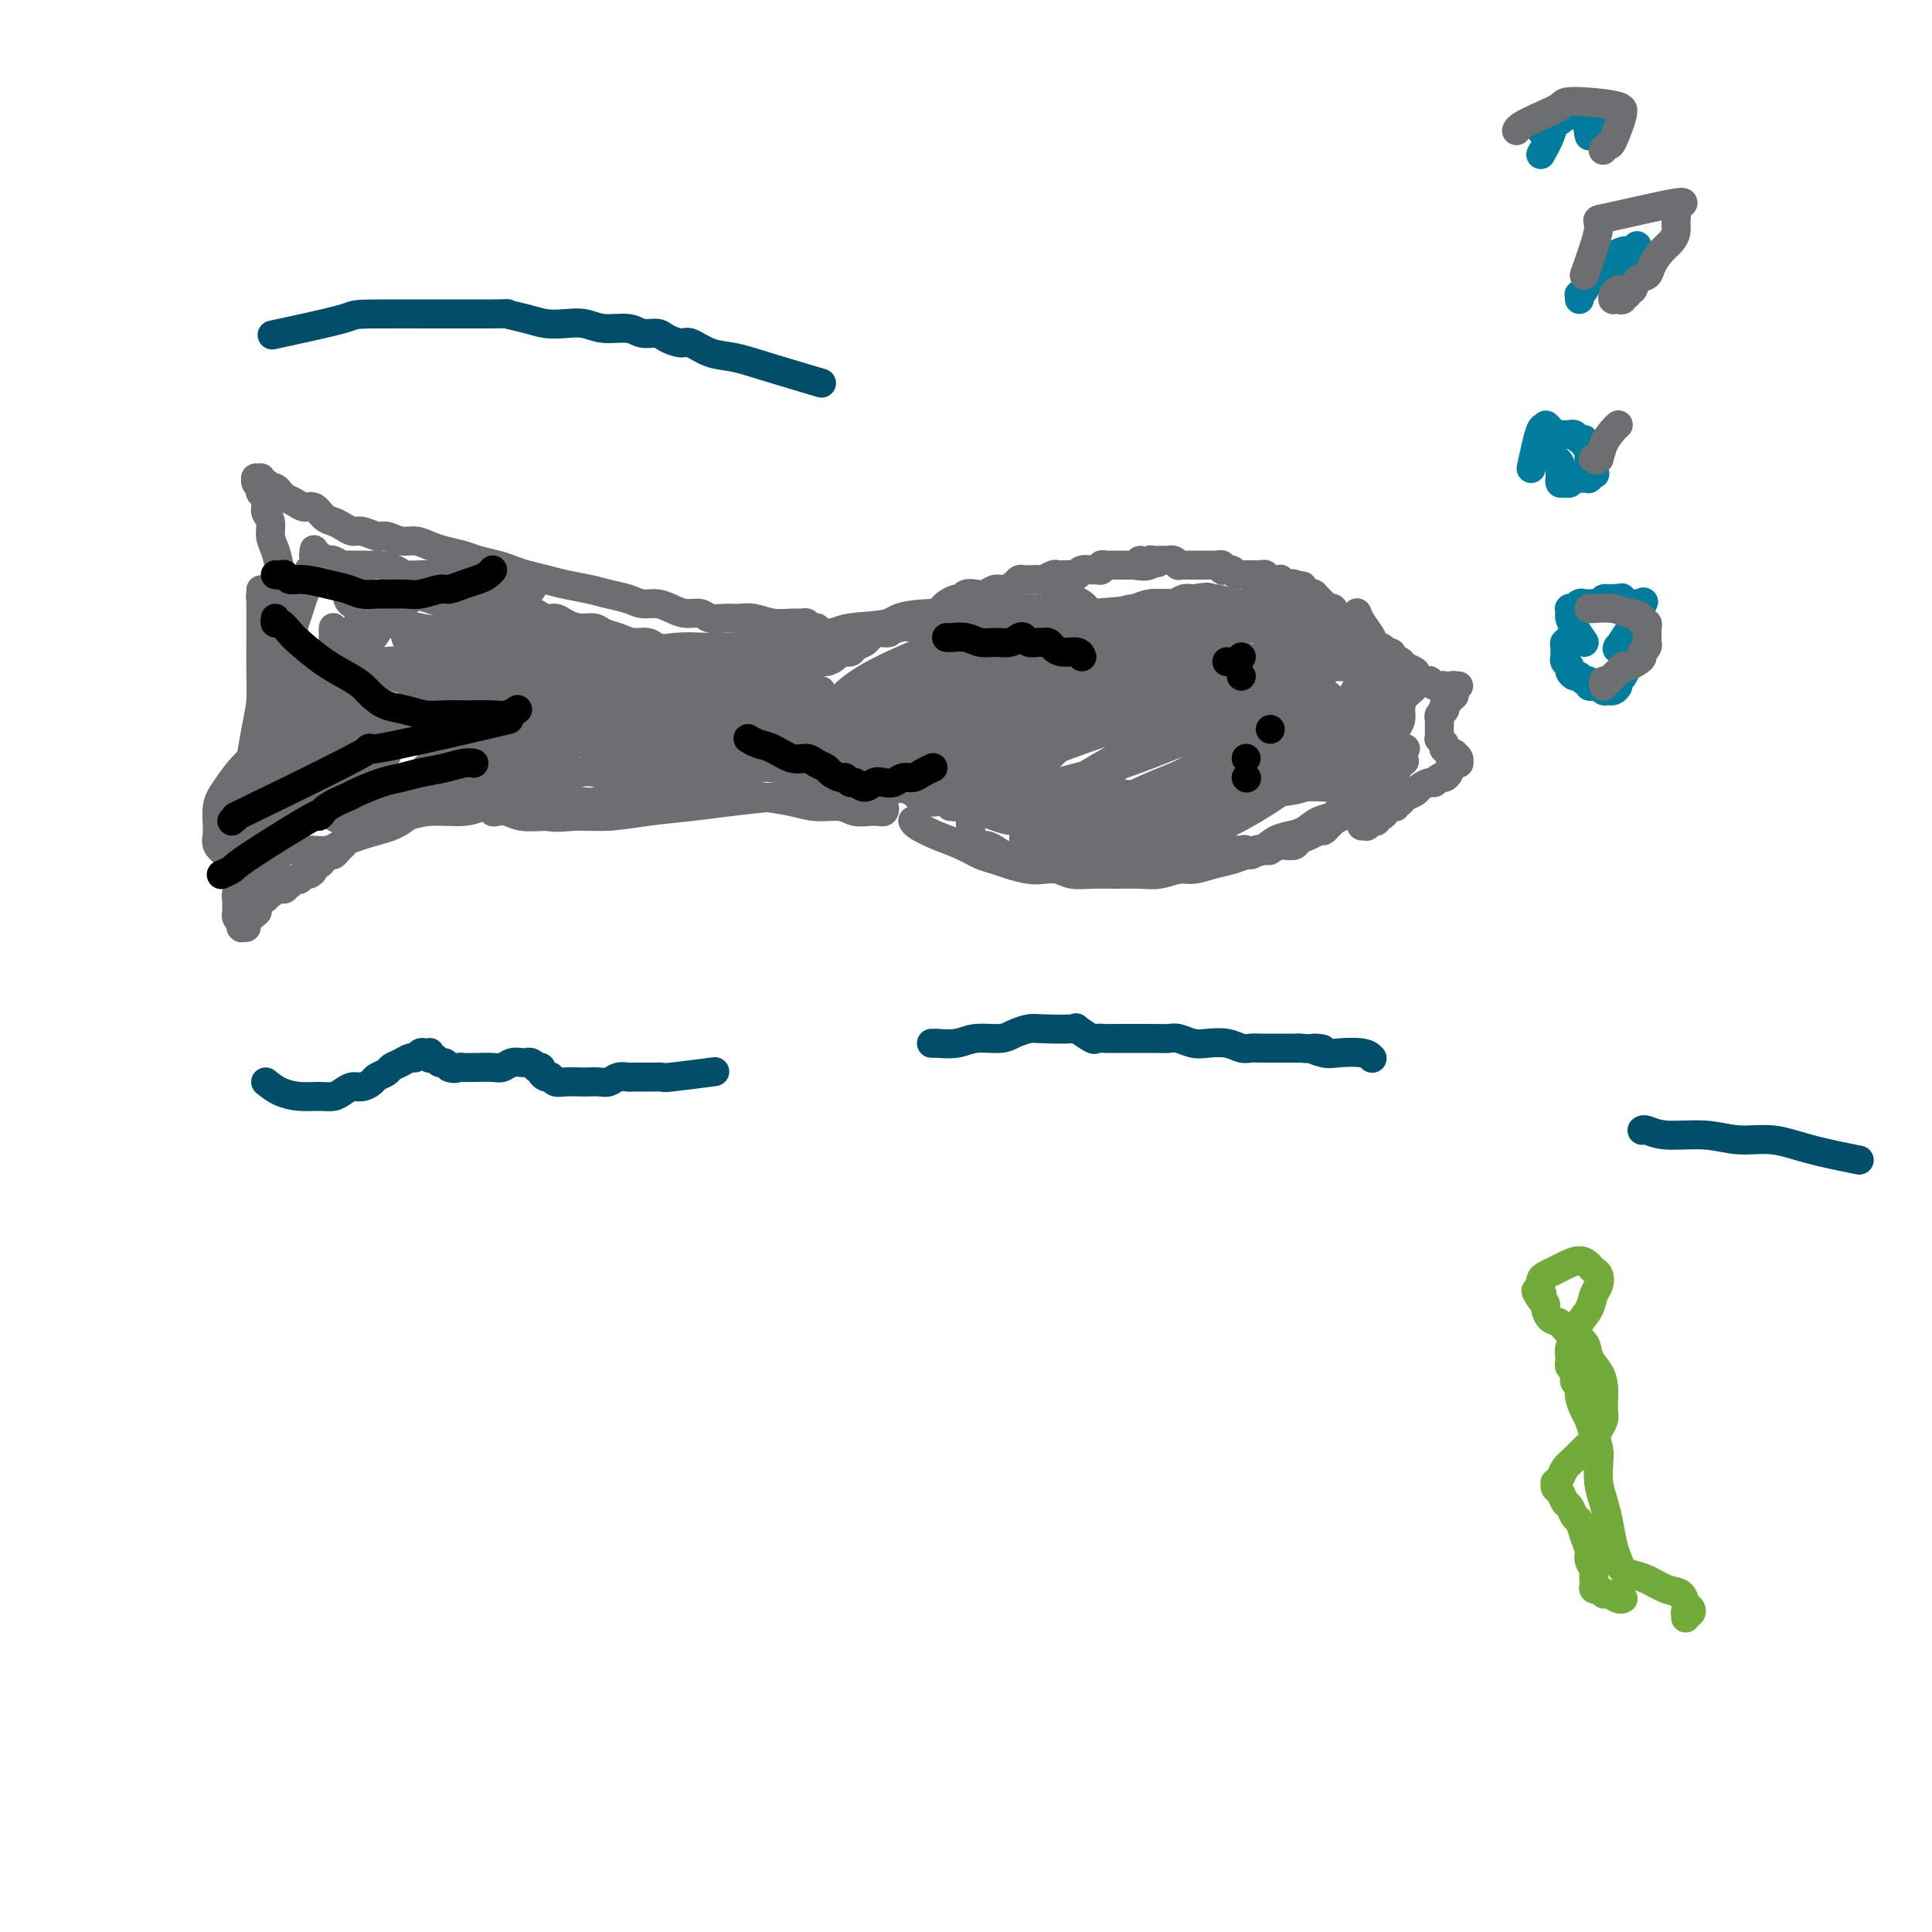 <svg viewBox='0 0 400 400' version='1.1' xmlns='http://www.w3.org/2000/svg' xmlns:xlink='http://www.w3.org/1999/xlink'><g fill='none' stroke='#6D6E70' stroke-width='6' stroke-linecap='round' stroke-linejoin='round'><path d='M128,147c-0.000,0.000 -0.000,0.000 0,0c0.000,-0.000 0.001,-0.000 0,0c-0.001,0.000 -0.002,0.000 0,0c0.002,-0.000 0.008,-0.000 0,0c-0.008,0.000 -0.031,0.001 0,0c0.031,-0.001 0.116,-0.004 0,0c-0.116,0.004 -0.434,0.016 0,0c0.434,-0.016 1.621,-0.061 3,0c1.379,0.061 2.950,0.226 4,0c1.050,-0.226 1.581,-0.845 2,-1c0.419,-0.155 0.728,0.154 1,0c0.272,-0.154 0.506,-0.773 1,-1c0.494,-0.227 1.248,-0.064 2,0c0.752,0.064 1.501,0.027 2,0c0.499,-0.027 0.749,-0.046 1,0c0.251,0.046 0.504,0.157 1,0c0.496,-0.157 1.234,-0.582 2,-1c0.766,-0.418 1.560,-0.829 2,-1c0.440,-0.171 0.528,-0.102 1,0c0.472,0.102 1.330,0.238 2,0c0.670,-0.238 1.153,-0.851 2,-1c0.847,-0.149 2.057,0.166 3,0c0.943,-0.166 1.618,-0.814 2,-1c0.382,-0.186 0.473,0.091 1,0c0.527,-0.091 1.492,-0.550 2,-1c0.508,-0.450 0.558,-0.890 1,-1c0.442,-0.110 1.274,0.112 2,0c0.726,-0.112 1.345,-0.556 2,-1c0.655,-0.444 1.345,-0.889 2,-1c0.655,-0.111 1.274,0.111 2,0c0.726,-0.111 1.561,-0.555 2,-1c0.439,-0.445 0.484,-0.893 1,-1c0.516,-0.107 1.503,0.125 2,0c0.497,-0.125 0.504,-0.607 1,-1c0.496,-0.393 1.481,-0.698 2,-1c0.519,-0.302 0.573,-0.603 1,-1c0.427,-0.397 1.228,-0.890 2,-1c0.772,-0.110 1.516,0.163 2,0c0.484,-0.163 0.710,-0.761 1,-1c0.290,-0.239 0.645,-0.120 1,0'/><path d='M186,130c4.601,-2.100 1.604,-1.350 1,-1c-0.604,0.350 1.186,0.301 2,0c0.814,-0.301 0.651,-0.854 1,-1c0.349,-0.146 1.211,0.114 2,0c0.789,-0.114 1.507,-0.604 2,-1c0.493,-0.396 0.761,-0.698 1,-1c0.239,-0.302 0.448,-0.603 1,-1c0.552,-0.397 1.446,-0.890 2,-1c0.554,-0.110 0.767,0.163 1,0c0.233,-0.163 0.485,-0.761 1,-1c0.515,-0.239 1.293,-0.119 2,0c0.707,0.119 1.341,0.238 2,0c0.659,-0.238 1.341,-0.834 2,-1c0.659,-0.166 1.293,0.099 2,0c0.707,-0.099 1.485,-0.563 2,-1c0.515,-0.437 0.767,-0.848 1,-1c0.233,-0.152 0.447,-0.044 1,0c0.553,0.044 1.444,0.026 2,0c0.556,-0.026 0.778,-0.060 1,0c0.222,0.060 0.446,0.212 1,0c0.554,-0.212 1.440,-0.789 2,-1c0.560,-0.211 0.795,-0.057 1,0c0.205,0.057 0.380,0.016 1,0c0.620,-0.016 1.685,-0.008 2,0c0.315,0.008 -0.119,0.016 0,0c0.119,-0.016 0.791,-0.057 1,0c0.209,0.057 -0.045,0.212 0,0c0.045,-0.212 0.389,-0.793 1,-1c0.611,-0.207 1.487,-0.041 2,0c0.513,0.041 0.662,-0.041 1,0c0.338,0.041 0.865,0.207 1,0c0.135,-0.207 -0.122,-0.788 0,-1c0.122,-0.212 0.624,-0.057 1,0c0.376,0.057 0.625,0.015 1,0c0.375,-0.015 0.875,-0.004 1,0c0.125,0.004 -0.125,0.001 0,0c0.125,-0.001 0.626,-0.000 1,0c0.374,0.000 0.621,-0.000 1,0c0.379,0.000 0.890,0.001 1,0c0.110,-0.001 -0.182,-0.005 0,0c0.182,0.005 0.837,0.019 1,0c0.163,-0.019 -0.166,-0.071 0,0c0.166,0.071 0.828,0.267 1,0c0.172,-0.267 -0.146,-0.995 0,-1c0.146,-0.005 0.756,0.713 1,1c0.244,0.287 0.122,0.144 0,0'/><path d='M237,117c5.969,-1.099 1.392,-0.347 0,0c-1.392,0.347 0.400,0.289 1,0c0.600,-0.289 0.007,-0.810 0,-1c-0.007,-0.190 0.572,-0.051 1,0c0.428,0.051 0.706,0.013 1,0c0.294,-0.013 0.605,0.000 1,0c0.395,-0.000 0.875,-0.014 1,0c0.125,0.014 -0.106,0.056 0,0c0.106,-0.056 0.549,-0.211 1,0c0.451,0.211 0.908,0.789 1,1c0.092,0.211 -0.183,0.057 0,0c0.183,-0.057 0.824,-0.015 1,0c0.176,0.015 -0.111,0.004 0,0c0.111,-0.004 0.621,-0.001 1,0c0.379,0.001 0.626,0.000 1,0c0.374,-0.000 0.874,-0.000 1,0c0.126,0.000 -0.121,0.000 0,0c0.121,-0.000 0.611,-0.001 1,0c0.389,0.001 0.678,0.004 1,0c0.322,-0.004 0.679,-0.015 1,0c0.321,0.015 0.607,0.057 1,0c0.393,-0.057 0.893,-0.212 1,0c0.107,0.212 -0.177,0.793 0,1c0.177,0.207 0.817,0.041 1,0c0.183,-0.041 -0.092,0.041 0,0c0.092,-0.041 0.550,-0.207 1,0c0.450,0.207 0.890,0.788 1,1c0.110,0.212 -0.111,0.057 0,0c0.111,-0.057 0.555,-0.015 1,0c0.445,0.015 0.893,0.004 1,0c0.107,-0.004 -0.125,-0.002 0,0c0.125,0.002 0.608,0.004 1,0c0.392,-0.004 0.693,-0.015 1,0c0.307,0.015 0.619,0.057 1,0c0.381,-0.057 0.833,-0.211 1,0c0.167,0.211 0.051,0.789 0,1c-0.051,0.211 -0.038,0.057 0,0c0.038,-0.057 0.102,-0.016 0,0c-0.102,0.016 -0.368,0.008 0,0c0.368,-0.008 1.371,-0.016 2,0c0.629,0.016 0.886,0.057 1,0c0.114,-0.057 0.086,-0.211 0,0c-0.086,0.211 -0.229,0.789 0,1c0.229,0.211 0.831,0.057 1,0c0.169,-0.057 -0.095,-0.016 0,0c0.095,0.016 0.547,0.008 1,0'/><path d='M267,121c4.863,0.635 2.021,0.223 1,0c-1.021,-0.223 -0.222,-0.256 0,0c0.222,0.256 -0.133,0.801 0,1c0.133,0.199 0.754,0.053 1,0c0.246,-0.053 0.119,-0.014 0,0c-0.119,0.014 -0.228,0.003 0,0c0.228,-0.003 0.792,0.003 1,0c0.208,-0.003 0.059,-0.015 0,0c-0.059,0.015 -0.030,0.057 0,0c0.030,-0.057 0.060,-0.211 0,0c-0.060,0.211 -0.208,0.789 0,1c0.208,0.211 0.774,0.057 1,0c0.226,-0.057 0.113,-0.015 0,0c-0.113,0.015 -0.226,0.004 0,0c0.226,-0.004 0.793,-0.001 1,0c0.207,0.001 0.056,0.000 0,0c-0.056,-0.000 -0.015,-0.000 0,0c0.015,0.000 0.004,0.000 0,0c-0.004,-0.000 -0.002,-0.001 0,0c0.002,0.001 0.004,0.004 0,0c-0.004,-0.004 -0.015,-0.015 0,0c0.015,0.015 0.056,0.056 0,0c-0.056,-0.056 -0.207,-0.207 0,0c0.207,0.207 0.773,0.773 1,1c0.227,0.227 0.114,0.114 0,0c-0.114,-0.114 -0.228,-0.228 0,0c0.228,0.228 0.797,0.797 1,1c0.203,0.203 0.039,0.041 0,0c-0.039,-0.041 0.046,0.041 0,0c-0.046,-0.041 -0.222,-0.203 0,0c0.222,0.203 0.843,0.771 1,1c0.157,0.229 -0.151,0.118 0,0c0.151,-0.118 0.762,-0.243 1,0c0.238,0.243 0.102,0.853 0,1c-0.102,0.147 -0.171,-0.171 0,0c0.171,0.171 0.582,0.830 1,1c0.418,0.170 0.844,-0.151 1,0c0.156,0.151 0.042,0.772 0,1c-0.042,0.228 -0.011,0.061 0,0c0.011,-0.061 0.003,-0.018 0,0c-0.003,0.018 -0.002,0.009 0,0'/><path d='M278,129c1.929,1.255 1.252,0.393 1,0c-0.252,-0.393 -0.079,-0.316 0,0c0.079,0.316 0.063,0.872 0,1c-0.063,0.128 -0.175,-0.172 0,0c0.175,0.172 0.636,0.816 1,1c0.364,0.184 0.633,-0.090 1,0c0.367,0.090 0.834,0.546 1,1c0.166,0.454 0.030,0.905 0,1c-0.030,0.095 0.044,-0.168 0,0c-0.044,0.168 -0.208,0.767 0,1c0.208,0.233 0.788,0.101 1,0c0.212,-0.101 0.057,-0.172 0,0c-0.057,0.172 -0.016,0.586 0,1c0.016,0.414 0.008,0.829 0,1c-0.008,0.171 -0.016,0.097 0,0c0.016,-0.097 0.057,-0.218 0,0c-0.057,0.218 -0.211,0.776 0,1c0.211,0.224 0.789,0.115 1,0c0.211,-0.115 0.057,-0.237 0,0c-0.057,0.237 -0.015,0.833 0,1c0.015,0.167 0.004,-0.096 0,0c-0.004,0.096 -0.001,0.550 0,1c0.001,0.450 0.000,0.895 0,1c-0.000,0.105 -0.000,-0.130 0,0c0.000,0.130 0.000,0.626 0,1c-0.000,0.374 -0.000,0.625 0,1c0.000,0.375 0.000,0.874 0,1c-0.000,0.126 -0.000,-0.120 0,0c0.000,0.120 0.000,0.606 0,1c-0.000,0.394 -0.000,0.697 0,1c0.000,0.303 0.000,0.607 0,1c-0.000,0.393 -0.000,0.875 0,1c0.000,0.125 0.000,-0.106 0,0c-0.000,0.106 -0.000,0.549 0,1c0.000,0.451 0.001,0.909 0,1c-0.001,0.091 -0.005,-0.187 0,0c0.005,0.187 0.019,0.839 0,1c-0.019,0.161 -0.071,-0.168 0,0c0.071,0.168 0.264,0.834 0,1c-0.264,0.166 -0.985,-0.166 -1,0c-0.015,0.166 0.675,0.832 1,1c0.325,0.168 0.283,-0.162 0,0c-0.283,0.162 -0.808,0.817 -1,1c-0.192,0.183 -0.052,-0.104 0,0c0.052,0.104 0.015,0.601 0,1c-0.015,0.399 -0.007,0.699 0,1'/><path d='M283,155c-0.154,2.411 -0.040,0.439 0,0c0.040,-0.439 0.007,0.656 0,1c-0.007,0.344 0.012,-0.063 0,0c-0.012,0.063 -0.056,0.594 0,1c0.056,0.406 0.211,0.686 0,1c-0.211,0.314 -0.788,0.661 -1,1c-0.212,0.339 -0.061,0.669 0,1c0.061,0.331 0.030,0.662 0,1c-0.030,0.338 -0.060,0.682 0,1c0.060,0.318 0.208,0.611 0,1c-0.208,0.389 -0.774,0.874 -1,1c-0.226,0.126 -0.112,-0.106 0,0c0.112,0.106 0.223,0.549 0,1c-0.223,0.451 -0.781,0.908 -1,1c-0.219,0.092 -0.100,-0.183 0,0c0.100,0.183 0.182,0.823 0,1c-0.182,0.177 -0.626,-0.107 -1,0c-0.374,0.107 -0.678,0.607 -1,1c-0.322,0.393 -0.663,0.679 -1,1c-0.337,0.321 -0.670,0.678 -1,1c-0.330,0.322 -0.656,0.611 -1,1c-0.344,0.389 -0.707,0.878 -1,1c-0.293,0.122 -0.515,-0.125 -1,0c-0.485,0.125 -1.233,0.621 -2,1c-0.767,0.379 -1.554,0.641 -2,1c-0.446,0.359 -0.552,0.814 -1,1c-0.448,0.186 -1.237,0.101 -2,0c-0.763,-0.101 -1.500,-0.218 -2,0c-0.500,0.218 -0.764,0.773 -1,1c-0.236,0.227 -0.444,0.128 -1,0c-0.556,-0.128 -1.459,-0.283 -2,0c-0.541,0.283 -0.721,1.004 -1,1c-0.279,-0.004 -0.656,-0.732 -1,-1c-0.344,-0.268 -0.654,-0.075 -1,0c-0.346,0.075 -0.727,0.034 -1,0c-0.273,-0.034 -0.440,-0.061 -1,0c-0.560,0.061 -1.515,0.208 -2,0c-0.485,-0.208 -0.499,-0.773 -1,-1c-0.501,-0.227 -1.489,-0.117 -2,0c-0.511,0.117 -0.545,0.242 -1,0c-0.455,-0.242 -1.332,-0.853 -2,-1c-0.668,-0.147 -1.126,0.168 -2,0c-0.874,-0.168 -2.162,-0.818 -3,-1c-0.838,-0.182 -1.226,0.105 -2,0c-0.774,-0.105 -1.936,-0.601 -3,-1c-1.064,-0.399 -2.032,-0.699 -3,-1'/><path d='M234,171c-3.655,-1.180 -3.291,-1.630 -4,-2c-0.709,-0.370 -2.489,-0.662 -4,-1c-1.511,-0.338 -2.754,-0.724 -4,-1c-1.246,-0.276 -2.497,-0.441 -4,-1c-1.503,-0.559 -3.259,-1.512 -5,-2c-1.741,-0.488 -3.466,-0.512 -5,-1c-1.534,-0.488 -2.876,-1.439 -4,-2c-1.124,-0.561 -2.029,-0.732 -3,-1c-0.971,-0.268 -2.007,-0.634 -3,-1c-0.993,-0.366 -1.942,-0.732 -3,-1c-1.058,-0.268 -2.226,-0.439 -3,-1c-0.774,-0.561 -1.155,-1.512 -2,-2c-0.845,-0.488 -2.155,-0.512 -3,-1c-0.845,-0.488 -1.227,-1.440 -2,-2c-0.773,-0.560 -1.939,-0.727 -3,-1c-1.061,-0.273 -2.016,-0.651 -3,-1c-0.984,-0.349 -1.996,-0.670 -3,-1c-1.004,-0.330 -2.000,-0.670 -3,-1c-1.000,-0.330 -2.004,-0.652 -3,-1c-0.996,-0.348 -1.985,-0.723 -3,-1c-1.015,-0.277 -2.056,-0.456 -3,-1c-0.944,-0.544 -1.791,-1.454 -3,-2c-1.209,-0.546 -2.780,-0.729 -4,-1c-1.220,-0.271 -2.090,-0.631 -3,-1c-0.910,-0.369 -1.860,-0.747 -3,-1c-1.140,-0.253 -2.469,-0.382 -4,-1c-1.531,-0.618 -3.263,-1.725 -4,-2c-0.737,-0.275 -0.480,0.281 -1,0c-0.520,-0.281 -1.819,-1.399 -3,-2c-1.181,-0.601 -2.246,-0.686 -3,-1c-0.754,-0.314 -1.198,-0.859 -2,-1c-0.802,-0.141 -1.961,0.121 -3,0c-1.039,-0.121 -1.959,-0.623 -3,-1c-1.041,-0.377 -2.204,-0.627 -3,-1c-0.796,-0.373 -1.224,-0.870 -2,-1c-0.776,-0.130 -1.900,0.105 -3,0c-1.100,-0.105 -2.178,-0.550 -3,-1c-0.822,-0.450 -1.390,-0.904 -2,-1c-0.610,-0.096 -1.263,0.166 -2,0c-0.737,-0.166 -1.560,-0.762 -2,-1c-0.440,-0.238 -0.499,-0.119 -1,0c-0.501,0.119 -1.444,0.239 -2,0c-0.556,-0.239 -0.726,-0.837 -1,-1c-0.274,-0.163 -0.651,0.110 -1,0c-0.349,-0.110 -0.671,-0.603 -1,-1c-0.329,-0.397 -0.664,-0.699 -1,-1'/><path d='M104,124c-20.516,-7.206 -6.807,-1.721 -2,0c4.807,1.721 0.711,-0.324 -1,-1c-1.711,-0.676 -1.036,0.015 -1,0c0.036,-0.015 -0.567,-0.736 -1,-1c-0.433,-0.264 -0.697,-0.071 -1,0c-0.303,0.071 -0.644,0.019 -1,0c-0.356,-0.019 -0.725,-0.005 -1,0c-0.275,0.005 -0.455,0.002 -1,0c-0.545,-0.002 -1.456,-0.002 -2,0c-0.544,0.002 -0.722,0.004 -1,0c-0.278,-0.004 -0.656,-0.016 -1,0c-0.344,0.016 -0.655,0.060 -1,0c-0.345,-0.060 -0.725,-0.223 -1,0c-0.275,0.223 -0.445,0.833 -1,1c-0.555,0.167 -1.497,-0.110 -2,0c-0.503,0.110 -0.569,0.607 -1,1c-0.431,0.393 -1.229,0.684 -2,1c-0.771,0.316 -1.516,0.658 -2,1c-0.484,0.342 -0.707,0.683 -1,1c-0.293,0.317 -0.654,0.610 -1,1c-0.346,0.390 -0.675,0.878 -1,1c-0.325,0.122 -0.647,-0.122 -1,0c-0.353,0.122 -0.739,0.612 -1,1c-0.261,0.388 -0.399,0.676 -1,1c-0.601,0.324 -1.667,0.683 -2,1c-0.333,0.317 0.065,0.592 0,1c-0.065,0.408 -0.595,0.950 -1,1c-0.405,0.050 -0.686,-0.390 -1,0c-0.314,0.390 -0.662,1.610 -1,2c-0.338,0.390 -0.668,-0.051 -1,0c-0.332,0.051 -0.667,0.592 -1,1c-0.333,0.408 -0.662,0.683 -1,1c-0.338,0.317 -0.683,0.677 -1,1c-0.317,0.323 -0.607,0.609 -1,1c-0.393,0.391 -0.890,0.888 -1,1c-0.110,0.112 0.168,-0.162 0,0c-0.168,0.162 -0.781,0.761 -1,1c-0.219,0.239 -0.045,0.119 0,0c0.045,-0.119 -0.041,-0.239 0,0c0.041,0.239 0.207,0.835 0,1c-0.207,0.165 -0.787,-0.100 -1,0c-0.213,0.100 -0.060,0.565 0,1c0.060,0.435 0.026,0.838 0,1c-0.026,0.162 -0.046,0.082 0,0c0.046,-0.082 0.156,-0.166 0,0c-0.156,0.166 -0.578,0.583 -1,1'/><path d='M61,146c-3.867,3.510 -1.035,0.786 0,0c1.035,-0.786 0.274,0.367 0,1c-0.274,0.633 -0.059,0.747 0,1c0.059,0.253 -0.037,0.645 0,1c0.037,0.355 0.207,0.674 0,1c-0.207,0.326 -0.791,0.661 -1,1c-0.209,0.339 -0.042,0.682 0,1c0.042,0.318 -0.042,0.610 0,1c0.042,0.390 0.208,0.878 0,1c-0.208,0.122 -0.792,-0.122 -1,0c-0.208,0.122 -0.041,0.610 0,1c0.041,0.390 -0.045,0.681 0,1c0.045,0.319 0.222,0.667 0,1c-0.222,0.333 -0.844,0.652 -1,1c-0.156,0.348 0.155,0.724 0,1c-0.155,0.276 -0.777,0.451 -1,1c-0.223,0.549 -0.046,1.470 0,2c0.046,0.530 -0.040,0.668 0,1c0.040,0.332 0.207,0.859 0,1c-0.207,0.141 -0.788,-0.102 -1,0c-0.212,0.102 -0.055,0.549 0,1c0.055,0.451 0.010,0.906 0,1c-0.010,0.094 0.017,-0.172 0,0c-0.017,0.172 -0.076,0.782 0,1c0.076,0.218 0.287,0.043 0,0c-0.287,-0.043 -1.072,0.045 -1,0c0.072,-0.045 1.000,-0.222 1,0c0.000,0.222 -0.928,0.844 -1,1c-0.072,0.156 0.713,-0.154 1,0c0.287,0.154 0.077,0.774 0,1c-0.077,0.226 -0.021,0.060 0,0c0.021,-0.060 0.006,-0.012 0,0c-0.006,0.012 -0.001,-0.011 0,0c0.001,0.011 0.000,0.054 0,0c-0.000,-0.054 0.000,-0.207 0,0c-0.000,0.207 -0.001,0.773 0,1c0.001,0.227 0.004,0.116 0,0c-0.004,-0.116 -0.015,-0.238 0,0c0.015,0.238 0.057,0.837 0,1c-0.057,0.163 -0.211,-0.111 0,0c0.211,0.111 0.788,0.607 1,1c0.212,0.393 0.061,0.684 0,1c-0.061,0.316 -0.030,0.658 0,1'/><path d='M57,174c0.309,1.150 0.083,1.025 0,1c-0.083,-0.025 -0.022,0.050 0,0c0.022,-0.050 0.006,-0.225 0,0c-0.006,0.225 -0.002,0.848 0,1c0.002,0.152 0.000,-0.169 0,0c-0.000,0.169 -0.000,0.829 0,1c0.000,0.171 0.000,-0.147 0,0c-0.000,0.147 0.000,0.757 0,1c-0.000,0.243 -0.000,0.117 0,0c0.000,-0.117 0.001,-0.227 0,0c-0.001,0.227 -0.004,0.789 0,1c0.004,0.211 0.015,0.071 0,0c-0.015,-0.071 -0.057,-0.071 0,0c0.057,0.071 0.211,0.215 0,0c-0.211,-0.215 -0.788,-0.789 -1,-1c-0.212,-0.211 -0.061,-0.060 0,0c0.061,0.060 0.030,0.030 0,0'/><path d='M110,122c0.001,-0.000 0.001,-0.000 0,0c-0.001,0.000 -0.004,0.001 0,0c0.004,-0.001 0.016,-0.004 0,0c-0.016,0.004 -0.059,0.016 0,0c0.059,-0.016 0.220,-0.061 0,0c-0.220,0.061 -0.820,0.226 -2,0c-1.180,-0.226 -2.939,-0.844 -4,-1c-1.061,-0.156 -1.424,0.151 -2,0c-0.576,-0.151 -1.365,-0.758 -2,-1c-0.635,-0.242 -1.117,-0.118 -2,0c-0.883,0.118 -2.166,0.228 -3,0c-0.834,-0.228 -1.220,-0.796 -2,-1c-0.780,-0.204 -1.956,-0.044 -3,0c-1.044,0.044 -1.956,-0.027 -3,0c-1.044,0.027 -2.219,0.151 -3,0c-0.781,-0.151 -1.169,-0.576 -2,-1c-0.831,-0.424 -2.107,-0.846 -3,-1c-0.893,-0.154 -1.404,-0.040 -2,0c-0.596,0.040 -1.277,0.007 -2,0c-0.723,-0.007 -1.489,0.012 -2,0c-0.511,-0.012 -0.768,-0.056 -1,0c-0.232,0.056 -0.439,0.212 -1,0c-0.561,-0.212 -1.474,-0.793 -2,-1c-0.526,-0.207 -0.663,-0.041 -1,0c-0.337,0.041 -0.874,-0.041 -1,0c-0.126,0.041 0.159,0.207 0,0c-0.159,-0.207 -0.760,-0.788 -1,-1c-0.240,-0.212 -0.117,-0.057 0,0c0.117,0.057 0.227,0.016 0,0c-0.227,-0.016 -0.793,-0.008 -1,0c-0.207,0.008 -0.055,0.015 0,0c0.055,-0.015 0.015,-0.053 0,0c-0.015,0.053 -0.004,0.195 0,0c0.004,-0.195 0.001,-0.729 0,-1c-0.001,-0.271 0.001,-0.280 0,0c-0.001,0.280 -0.003,0.848 0,1c0.003,0.152 0.011,-0.114 0,0c-0.011,0.114 -0.041,0.608 0,1c0.041,0.392 0.155,0.684 0,1c-0.155,0.316 -0.577,0.658 -1,1'/><path d='M64,118c-0.262,0.775 0.084,1.212 0,2c-0.084,0.788 -0.596,1.928 -1,3c-0.404,1.072 -0.700,2.076 -1,3c-0.300,0.924 -0.605,1.768 -1,3c-0.395,1.232 -0.879,2.852 -1,4c-0.121,1.148 0.121,1.826 0,3c-0.121,1.174 -0.606,2.846 -1,4c-0.394,1.154 -0.698,1.789 -1,3c-0.302,1.211 -0.603,2.996 -1,4c-0.397,1.004 -0.890,1.227 -1,2c-0.110,0.773 0.163,2.095 0,3c-0.163,0.905 -0.762,1.393 -1,2c-0.238,0.607 -0.117,1.331 0,2c0.117,0.669 0.228,1.282 0,2c-0.228,0.718 -0.797,1.543 -1,2c-0.203,0.457 -0.040,0.548 0,1c0.040,0.452 -0.042,1.266 0,2c0.042,0.734 0.207,1.390 0,2c-0.207,0.610 -0.788,1.176 -1,2c-0.212,0.824 -0.057,1.907 0,3c0.057,1.093 0.015,2.194 0,3c-0.015,0.806 -0.003,1.315 0,2c0.003,0.685 -0.003,1.546 0,2c0.003,0.454 0.015,0.502 0,1c-0.015,0.498 -0.057,1.446 0,2c0.057,0.554 0.211,0.713 0,1c-0.211,0.287 -0.789,0.703 -1,1c-0.211,0.297 -0.057,0.475 0,1c0.057,0.525 0.015,1.398 0,2c-0.015,0.602 -0.004,0.932 0,1c0.004,0.068 0.001,-0.125 0,0c-0.001,0.125 -0.000,0.569 0,1c0.000,0.431 0.000,0.847 0,1c-0.000,0.153 -0.000,0.041 0,0c0.000,-0.041 0.000,-0.010 0,0c-0.000,0.010 -0.000,-0.001 0,0c0.000,0.001 0.000,0.014 0,0c-0.000,-0.014 -0.001,-0.056 0,0c0.001,0.056 0.004,0.211 0,0c-0.004,-0.211 -0.015,-0.788 0,-1c0.015,-0.212 0.057,-0.060 0,0c-0.057,0.060 -0.211,0.026 0,0c0.211,-0.026 0.788,-0.046 1,0c0.212,0.046 0.061,0.156 0,0c-0.061,-0.156 -0.030,-0.578 0,-1'/><path d='M53,186c-0.220,4.021 -0.270,1.074 0,0c0.270,-1.074 0.861,-0.274 1,0c0.139,0.274 -0.173,0.020 0,0c0.173,-0.020 0.831,0.192 1,0c0.169,-0.192 -0.151,-0.787 0,-1c0.151,-0.213 0.771,-0.043 1,0c0.229,0.043 0.065,-0.041 0,0c-0.065,0.041 -0.032,0.207 0,0c0.032,-0.207 0.061,-0.788 0,-1c-0.061,-0.212 -0.212,-0.057 0,0c0.212,0.057 0.789,0.015 1,0c0.211,-0.015 0.057,-0.004 0,0c-0.057,0.004 -0.016,0.001 0,0c0.016,-0.001 0.008,-0.000 0,0c-0.008,0.000 -0.017,-0.000 0,0c0.017,0.000 0.061,0.001 0,0c-0.061,-0.001 -0.226,-0.004 0,0c0.226,0.004 0.844,0.015 1,0c0.156,-0.015 -0.150,-0.057 0,0c0.150,0.057 0.758,0.212 1,0c0.242,-0.212 0.120,-0.793 0,-1c-0.120,-0.207 -0.238,-0.042 0,0c0.238,0.042 0.833,-0.040 1,0c0.167,0.040 -0.095,0.203 0,0c0.095,-0.203 0.547,-0.773 1,-1c0.453,-0.227 0.909,-0.113 1,0c0.091,0.113 -0.182,0.224 0,0c0.182,-0.224 0.819,-0.782 1,-1c0.181,-0.218 -0.092,-0.096 0,0c0.092,0.096 0.551,0.165 1,0c0.449,-0.165 0.890,-0.565 1,-1c0.110,-0.435 -0.111,-0.905 0,-1c0.111,-0.095 0.555,0.186 1,0c0.445,-0.186 0.893,-0.837 1,-1c0.107,-0.163 -0.126,0.164 0,0c0.126,-0.164 0.610,-0.817 1,-1c0.390,-0.183 0.686,0.106 1,0c0.314,-0.106 0.648,-0.606 1,-1c0.352,-0.394 0.723,-0.683 1,-1c0.277,-0.317 0.459,-0.662 1,-1c0.541,-0.338 1.440,-0.668 2,-1c0.560,-0.332 0.780,-0.666 1,-1'/><path d='M75,172c3.821,-2.404 2.375,-1.413 2,-1c-0.375,0.413 0.321,0.247 1,0c0.679,-0.247 1.341,-0.577 2,-1c0.659,-0.423 1.316,-0.939 2,-1c0.684,-0.061 1.394,0.334 2,0c0.606,-0.334 1.109,-1.398 2,-2c0.891,-0.602 2.171,-0.742 3,-1c0.829,-0.258 1.208,-0.632 2,-1c0.792,-0.368 1.997,-0.728 3,-1c1.003,-0.272 1.805,-0.454 3,-1c1.195,-0.546 2.784,-1.456 4,-2c1.216,-0.544 2.058,-0.722 3,-1c0.942,-0.278 1.983,-0.656 3,-1c1.017,-0.344 2.008,-0.655 3,-1c0.992,-0.345 1.983,-0.723 3,-1c1.017,-0.277 2.060,-0.454 3,-1c0.940,-0.546 1.777,-1.460 3,-2c1.223,-0.540 2.832,-0.706 4,-1c1.168,-0.294 1.894,-0.716 3,-1c1.106,-0.284 2.593,-0.428 4,-1c1.407,-0.572 2.735,-1.570 4,-2c1.265,-0.430 2.467,-0.290 4,-1c1.533,-0.710 3.396,-2.270 5,-3c1.604,-0.730 2.947,-0.629 4,-1c1.053,-0.371 1.816,-1.212 3,-2c1.184,-0.788 2.790,-1.521 4,-2c1.210,-0.479 2.024,-0.703 3,-1c0.976,-0.297 2.114,-0.668 3,-1c0.886,-0.332 1.520,-0.625 2,-1c0.480,-0.375 0.806,-0.831 1,-1c0.194,-0.169 0.256,-0.049 0,0c-0.256,0.049 -0.831,0.028 -1,0c-0.169,-0.028 0.070,-0.064 0,0c-0.070,0.064 -0.447,0.227 -1,0c-0.553,-0.227 -1.283,-0.845 -2,-1c-0.717,-0.155 -1.421,0.154 -2,0c-0.579,-0.154 -1.032,-0.770 -2,-1c-0.968,-0.230 -2.452,-0.073 -4,0c-1.548,0.073 -3.161,0.061 -5,0c-1.839,-0.061 -3.904,-0.171 -6,0c-2.096,0.171 -4.222,0.623 -6,1c-1.778,0.377 -3.210,0.678 -5,1c-1.790,0.322 -3.940,0.663 -6,1c-2.060,0.337 -4.030,0.668 -6,1'/><path d='M117,138c-4.439,0.778 -4.037,0.722 -5,1c-0.963,0.278 -3.291,0.890 -5,1c-1.709,0.110 -2.798,-0.284 -4,0c-1.202,0.284 -2.516,1.244 -4,2c-1.484,0.756 -3.139,1.308 -5,2c-1.861,0.692 -3.930,1.523 -6,2c-2.070,0.477 -4.142,0.599 -6,1c-1.858,0.401 -3.502,1.081 -5,2c-1.498,0.919 -2.850,2.077 -4,3c-1.150,0.923 -2.099,1.609 -3,2c-0.901,0.391 -1.754,0.486 -2,1c-0.246,0.514 0.114,1.447 0,2c-0.114,0.553 -0.704,0.725 -1,1c-0.296,0.275 -0.299,0.652 0,1c0.299,0.348 0.901,0.667 1,1c0.099,0.333 -0.304,0.679 0,1c0.304,0.321 1.316,0.616 2,1c0.684,0.384 1.040,0.858 2,1c0.960,0.142 2.523,-0.048 4,0c1.477,0.048 2.868,0.332 5,0c2.132,-0.332 5.003,-1.281 8,-2c2.997,-0.719 6.118,-1.207 9,-2c2.882,-0.793 5.526,-1.891 8,-3c2.474,-1.109 4.778,-2.231 9,-4c4.222,-1.769 10.360,-4.187 13,-5c2.640,-0.813 1.780,-0.022 2,0c0.220,0.022 1.521,-0.726 2,-1c0.479,-0.274 0.137,-0.073 0,0c-0.137,0.073 -0.071,0.019 0,0c0.071,-0.019 0.145,-0.004 0,0c-0.145,0.004 -0.509,-0.003 -1,0c-0.491,0.003 -1.109,0.015 -2,0c-0.891,-0.015 -2.056,-0.057 -3,0c-0.944,0.057 -1.667,0.213 -3,0c-1.333,-0.213 -3.274,-0.795 -5,-1c-1.726,-0.205 -3.235,-0.034 -5,0c-1.765,0.034 -3.786,-0.070 -6,0c-2.214,0.070 -4.623,0.313 -7,1c-2.377,0.687 -4.723,1.819 -8,3c-3.277,1.181 -7.483,2.413 -11,4c-3.517,1.587 -6.343,3.530 -9,5c-2.657,1.470 -5.145,2.466 -7,4c-1.855,1.534 -3.076,3.605 -4,5c-0.924,1.395 -1.550,2.113 -2,3c-0.450,0.887 -0.725,1.944 -1,3'/><path d='M58,173c-0.943,1.805 0.198,0.818 1,1c0.802,0.182 1.263,1.535 2,2c0.737,0.465 1.750,0.044 3,0c1.250,-0.044 2.738,0.291 4,0c1.262,-0.291 2.298,-1.208 4,-2c1.702,-0.792 4.071,-1.461 6,-2c1.929,-0.539 3.420,-0.949 5,-2c1.580,-1.051 3.250,-2.743 5,-4c1.750,-1.257 3.579,-2.080 5,-3c1.421,-0.920 2.434,-1.937 3,-3c0.566,-1.063 0.684,-2.173 1,-3c0.316,-0.827 0.832,-1.372 1,-2c0.168,-0.628 -0.010,-1.337 0,-2c0.010,-0.663 0.208,-1.278 0,-2c-0.208,-0.722 -0.820,-1.552 -1,-2c-0.180,-0.448 0.074,-0.514 0,-1c-0.074,-0.486 -0.476,-1.392 -1,-2c-0.524,-0.608 -1.169,-0.920 -2,-1c-0.831,-0.080 -1.848,0.070 -3,0c-1.152,-0.070 -2.441,-0.360 -4,0c-1.559,0.360 -3.390,1.371 -5,2c-1.610,0.629 -2.999,0.876 -5,2c-2.001,1.124 -4.614,3.126 -6,4c-1.386,0.874 -1.544,0.619 -2,1c-0.456,0.381 -1.209,1.398 -2,3c-0.791,1.602 -1.621,3.788 -2,5c-0.379,1.212 -0.309,1.450 0,2c0.309,0.550 0.856,1.413 1,2c0.144,0.587 -0.116,0.897 0,1c0.116,0.103 0.607,-0.001 1,0c0.393,0.001 0.686,0.106 1,0c0.314,-0.106 0.647,-0.424 1,-1c0.353,-0.576 0.724,-1.411 1,-2c0.276,-0.589 0.456,-0.932 1,-2c0.544,-1.068 1.451,-2.859 2,-4c0.549,-1.141 0.739,-1.631 1,-3c0.261,-1.369 0.593,-3.616 1,-5c0.407,-1.384 0.890,-1.904 1,-3c0.110,-1.096 -0.153,-2.769 0,-4c0.153,-1.231 0.720,-2.021 1,-3c0.280,-0.979 0.271,-2.146 0,-3c-0.271,-0.854 -0.805,-1.394 -1,-2c-0.195,-0.606 -0.053,-1.279 0,-2c0.053,-0.721 0.015,-1.492 0,-2c-0.015,-0.508 -0.008,-0.754 0,-1'/><path d='M76,130c0.369,-4.032 0.291,-1.614 0,-1c-0.291,0.614 -0.795,-0.578 -1,-1c-0.205,-0.422 -0.111,-0.073 0,0c0.111,0.073 0.238,-0.130 0,0c-0.238,0.130 -0.841,0.593 -1,1c-0.159,0.407 0.126,0.756 0,1c-0.126,0.244 -0.662,0.381 -1,1c-0.338,0.619 -0.476,1.718 -1,3c-0.524,1.282 -1.433,2.746 -2,4c-0.567,1.254 -0.793,2.297 -1,4c-0.207,1.703 -0.396,4.066 -1,6c-0.604,1.934 -1.623,3.439 -2,5c-0.377,1.561 -0.113,3.179 0,5c0.113,1.821 0.075,3.843 0,5c-0.075,1.157 -0.186,1.447 0,2c0.186,0.553 0.671,1.370 1,2c0.329,0.630 0.504,1.072 1,1c0.496,-0.072 1.315,-0.658 2,-1c0.685,-0.342 1.238,-0.439 2,-1c0.762,-0.561 1.735,-1.586 3,-3c1.265,-1.414 2.823,-3.218 4,-5c1.177,-1.782 1.971,-3.542 3,-5c1.029,-1.458 2.291,-2.613 3,-4c0.709,-1.387 0.866,-3.005 1,-4c0.134,-0.995 0.247,-1.366 0,-3c-0.247,-1.634 -0.854,-4.532 -1,-6c-0.146,-1.468 0.168,-1.507 0,-2c-0.168,-0.493 -0.819,-1.439 -1,-2c-0.181,-0.561 0.106,-0.738 0,-1c-0.106,-0.262 -0.606,-0.608 -1,-1c-0.394,-0.392 -0.682,-0.831 -1,-1c-0.318,-0.169 -0.665,-0.067 -1,0c-0.335,0.067 -0.656,0.099 -1,0c-0.344,-0.099 -0.711,-0.328 -1,0c-0.289,0.328 -0.501,1.212 -1,2c-0.499,0.788 -1.285,1.479 -2,3c-0.715,1.521 -1.358,3.870 -2,6c-0.642,2.130 -1.283,4.041 -2,6c-0.717,1.959 -1.508,3.968 -2,6c-0.492,2.032 -0.683,4.089 -1,6c-0.317,1.911 -0.759,3.678 -1,5c-0.241,1.322 -0.281,2.200 0,3c0.281,0.800 0.883,1.523 1,2c0.117,0.477 -0.252,0.708 0,1c0.252,0.292 1.126,0.646 2,1'/><path d='M71,170c0.770,0.656 1.194,0.298 2,0c0.806,-0.298 1.992,-0.534 3,-1c1.008,-0.466 1.837,-1.163 3,-2c1.163,-0.837 2.661,-1.814 4,-3c1.339,-1.186 2.519,-2.579 4,-4c1.481,-1.421 3.264,-2.868 5,-4c1.736,-1.132 3.424,-1.950 5,-3c1.576,-1.050 3.040,-2.334 4,-3c0.960,-0.666 1.415,-0.715 2,-1c0.585,-0.285 1.300,-0.804 2,-1c0.700,-0.196 1.387,-0.067 2,0c0.613,0.067 1.153,0.073 2,0c0.847,-0.073 2.000,-0.226 3,0c1.000,0.226 1.846,0.830 3,1c1.154,0.170 2.616,-0.094 4,0c1.384,0.094 2.689,0.547 4,1c1.311,0.453 2.627,0.906 4,1c1.373,0.094 2.801,-0.171 4,0c1.199,0.171 2.167,0.778 3,1c0.833,0.222 1.529,0.059 2,0c0.471,-0.059 0.717,-0.015 1,0c0.283,0.015 0.601,0.001 1,0c0.399,-0.001 0.877,0.010 1,0c0.123,-0.010 -0.108,-0.041 0,0c0.108,0.041 0.555,0.155 0,0c-0.555,-0.155 -2.112,-0.578 -3,-1c-0.888,-0.422 -1.109,-0.842 -1,-1c0.109,-0.158 0.546,-0.054 -2,-1c-2.546,-0.946 -8.077,-2.940 -12,-4c-3.923,-1.060 -6.238,-1.184 -9,-2c-2.762,-0.816 -5.972,-2.324 -9,-3c-3.028,-0.676 -5.875,-0.521 -9,-1c-3.125,-0.479 -6.530,-1.593 -9,-2c-2.470,-0.407 -4.007,-0.108 -6,0c-1.993,0.108 -4.444,0.024 -6,0c-1.556,-0.024 -2.218,0.012 -3,0c-0.782,-0.012 -1.685,-0.071 -2,0c-0.315,0.071 -0.042,0.270 0,0c0.042,-0.270 -0.148,-1.011 0,-1c0.148,0.011 0.635,0.775 1,1c0.365,0.225 0.609,-0.089 1,0c0.391,0.089 0.930,0.581 2,1c1.070,0.419 2.673,0.767 4,1c1.327,0.233 2.379,0.352 5,1c2.621,0.648 6.810,1.824 11,3'/><path d='M92,143c5.214,1.426 7.249,1.993 8,2c0.751,0.007 0.216,-0.544 5,0c4.784,0.544 14.886,2.185 20,3c5.114,0.815 5.241,0.806 8,1c2.759,0.194 8.151,0.593 11,1c2.849,0.407 3.156,0.823 4,1c0.844,0.177 2.224,0.114 3,0c0.776,-0.114 0.948,-0.278 1,0c0.052,0.278 -0.016,1.000 0,1c0.016,0.000 0.116,-0.720 0,-1c-0.116,-0.280 -0.448,-0.120 -1,0c-0.552,0.120 -1.322,0.200 -2,0c-0.678,-0.200 -1.262,-0.679 -2,-1c-0.738,-0.321 -1.629,-0.483 -3,-1c-1.371,-0.517 -3.220,-1.388 -5,-2c-1.780,-0.612 -3.490,-0.965 -6,-2c-2.510,-1.035 -5.821,-2.754 -9,-4c-3.179,-1.246 -6.226,-2.021 -9,-3c-2.774,-0.979 -5.275,-2.161 -8,-3c-2.725,-0.839 -5.674,-1.334 -8,-2c-2.326,-0.666 -4.027,-1.503 -6,-2c-1.973,-0.497 -4.217,-0.655 -6,-1c-1.783,-0.345 -3.106,-0.877 -4,-1c-0.894,-0.123 -1.358,0.164 -2,0c-0.642,-0.164 -1.460,-0.778 -2,-1c-0.540,-0.222 -0.802,-0.053 -1,0c-0.198,0.053 -0.332,-0.012 0,0c0.332,0.012 1.128,0.099 1,0c-0.128,-0.099 -1.182,-0.386 0,0c1.182,0.386 4.600,1.443 7,2c2.400,0.557 3.782,0.612 6,1c2.218,0.388 5.271,1.107 8,2c2.729,0.893 5.133,1.958 8,3c2.867,1.042 6.196,2.061 9,3c2.804,0.939 5.082,1.799 8,3c2.918,1.201 6.474,2.742 9,4c2.526,1.258 4.021,2.232 6,3c1.979,0.768 4.442,1.330 6,2c1.558,0.670 2.211,1.448 3,2c0.789,0.552 1.712,0.879 2,1c0.288,0.121 -0.061,0.034 0,0c0.061,-0.034 0.530,-0.017 1,0'/><path d='M152,154c11.327,4.009 3.145,1.031 0,0c-3.145,-1.031 -1.253,-0.114 -1,0c0.253,0.114 -1.133,-0.575 -2,-1c-0.867,-0.425 -1.216,-0.585 -2,-1c-0.784,-0.415 -2.004,-1.086 -3,-2c-0.996,-0.914 -1.767,-2.072 -3,-3c-1.233,-0.928 -2.927,-1.627 -5,-3c-2.073,-1.373 -4.523,-3.421 -7,-5c-2.477,-1.579 -4.980,-2.690 -8,-4c-3.020,-1.310 -6.558,-2.820 -10,-4c-3.442,-1.180 -6.788,-2.029 -10,-3c-3.212,-0.971 -6.289,-2.064 -9,-3c-2.711,-0.936 -5.055,-1.715 -7,-2c-1.945,-0.285 -3.492,-0.076 -5,0c-1.508,0.076 -2.978,0.020 -4,0c-1.022,-0.020 -1.595,-0.003 -2,0c-0.405,0.003 -0.642,-0.009 -1,0c-0.358,0.009 -0.837,0.039 -1,0c-0.163,-0.039 -0.008,-0.148 0,0c0.008,0.148 -0.130,0.552 0,1c0.130,0.448 0.527,0.942 1,1c0.473,0.058 1.022,-0.318 2,0c0.978,0.318 2.385,1.330 3,2c0.615,0.670 0.436,0.996 4,2c3.564,1.004 10.869,2.684 15,4c4.131,1.316 5.086,2.267 8,3c2.914,0.733 7.787,1.247 11,2c3.213,0.753 4.767,1.746 6,2c1.233,0.254 2.146,-0.230 4,0c1.854,0.230 4.650,1.176 7,2c2.350,0.824 4.254,1.527 6,2c1.746,0.473 3.333,0.715 5,1c1.667,0.285 3.413,0.612 5,1c1.587,0.388 3.014,0.836 4,1c0.986,0.164 1.532,0.045 2,0c0.468,-0.045 0.857,-0.016 1,0c0.143,0.016 0.038,0.018 0,0c-0.038,-0.018 -0.010,-0.056 0,0c0.010,0.056 0.003,0.207 0,0c-0.003,-0.207 -0.001,-0.774 0,-1c0.001,-0.226 0.000,-0.113 0,0'/><path d='M77,169c0.683,0.009 1.365,0.017 2,0c0.635,-0.017 1.222,-0.061 2,0c0.778,0.061 1.745,0.227 3,0c1.255,-0.227 2.797,-0.846 5,-1c2.203,-0.154 5.065,0.156 7,0c1.935,-0.156 2.942,-0.778 4,-1c1.058,-0.222 2.168,-0.046 3,0c0.832,0.046 1.386,-0.040 3,0c1.614,0.040 4.286,0.204 6,0c1.714,-0.204 2.468,-0.777 4,-1c1.532,-0.223 3.841,-0.097 5,0c1.159,0.097 1.167,0.166 2,0c0.833,-0.166 2.491,-0.565 4,-1c1.509,-0.435 2.868,-0.904 4,-1c1.132,-0.096 2.036,0.180 3,0c0.964,-0.180 1.986,-0.818 3,-1c1.014,-0.182 2.018,0.091 3,0c0.982,-0.091 1.943,-0.545 3,-1c1.057,-0.455 2.211,-0.910 3,-1c0.789,-0.090 1.212,0.186 2,0c0.788,-0.186 1.940,-0.835 3,-1c1.060,-0.165 2.026,0.152 3,0c0.974,-0.152 1.955,-0.773 3,-1c1.045,-0.227 2.153,-0.061 3,0c0.847,0.061 1.434,0.015 2,0c0.566,-0.015 1.110,-0.000 2,0c0.890,0.000 2.125,-0.014 3,0c0.875,0.014 1.389,0.055 2,0c0.611,-0.055 1.319,-0.207 2,0c0.681,0.207 1.336,0.771 2,1c0.664,0.229 1.337,0.122 2,0c0.663,-0.122 1.317,-0.258 2,0c0.683,0.258 1.395,0.909 2,1c0.605,0.091 1.103,-0.379 2,0c0.897,0.379 2.194,1.608 3,2c0.806,0.392 1.122,-0.053 2,0c0.878,0.053 2.318,0.602 3,1c0.682,0.398 0.605,0.643 1,1c0.395,0.357 1.260,0.827 2,1c0.740,0.173 1.354,0.049 2,0c0.646,-0.049 1.323,-0.025 2,0'/><path d='M196,166c6.148,1.309 2.017,1.080 1,1c-1.017,-0.080 1.080,-0.011 2,0c0.920,0.011 0.664,-0.036 1,0c0.336,0.036 1.265,0.154 2,0c0.735,-0.154 1.275,-0.580 2,-1c0.725,-0.420 1.636,-0.834 2,-1c0.364,-0.166 0.182,-0.083 0,0'/><path d='M116,160c0.105,-0.017 0.210,-0.033 1,0c0.790,0.033 2.264,0.117 3,0c0.736,-0.117 0.733,-0.435 4,0c3.267,0.435 9.803,1.622 13,2c3.197,0.378 3.054,-0.054 4,0c0.946,0.054 2.982,0.593 5,1c2.018,0.407 4.018,0.682 6,1c1.982,0.318 3.947,0.677 6,1c2.053,0.323 4.193,0.608 6,1c1.807,0.392 3.282,0.890 5,1c1.718,0.110 3.678,-0.167 5,0c1.322,0.167 2.004,0.778 3,1c0.996,0.222 2.306,0.056 3,0c0.694,-0.056 0.771,-0.000 1,0c0.229,0.000 0.608,-0.054 1,0c0.392,0.054 0.796,0.218 1,0c0.204,-0.218 0.208,-0.817 0,-1c-0.208,-0.183 -0.628,0.050 -1,0c-0.372,-0.050 -0.696,-0.384 -1,-1c-0.304,-0.616 -0.590,-1.513 -1,-2c-0.410,-0.487 -0.946,-0.564 -2,-1c-1.054,-0.436 -2.628,-1.231 -4,-2c-1.372,-0.769 -2.542,-1.513 -4,-2c-1.458,-0.487 -3.206,-0.716 -5,-1c-1.794,-0.284 -3.636,-0.624 -6,-1c-2.364,-0.376 -5.250,-0.787 -8,-1c-2.750,-0.213 -5.363,-0.227 -8,0c-2.637,0.227 -5.297,0.695 -8,1c-2.703,0.305 -5.448,0.448 -8,1c-2.552,0.552 -4.910,1.513 -7,2c-2.090,0.487 -3.912,0.498 -6,1c-2.088,0.502 -4.441,1.494 -6,2c-1.559,0.506 -2.323,0.527 -3,1c-0.677,0.473 -1.268,1.398 -2,2c-0.732,0.602 -1.605,0.879 -2,1c-0.395,0.121 -0.310,0.084 0,0c0.310,-0.084 0.847,-0.215 1,0c0.153,0.215 -0.078,0.776 0,1c0.078,0.224 0.464,0.112 1,0c0.536,-0.112 1.221,-0.222 2,0c0.779,0.222 1.651,0.778 3,1c1.349,0.222 3.174,0.111 5,0'/><path d='M113,169c2.579,0.451 4.027,0.080 6,0c1.973,-0.080 4.473,0.133 7,0c2.527,-0.133 5.083,-0.612 8,-1c2.917,-0.388 6.197,-0.685 9,-1c2.803,-0.315 5.130,-0.648 8,-1c2.870,-0.352 6.284,-0.724 9,-1c2.716,-0.276 4.734,-0.456 7,-1c2.266,-0.544 4.780,-1.451 7,-2c2.220,-0.549 4.145,-0.741 6,-1c1.855,-0.259 3.639,-0.586 5,-1c1.361,-0.414 2.300,-0.915 3,-1c0.700,-0.085 1.161,0.245 2,0c0.839,-0.245 2.057,-1.064 3,-1c0.943,0.064 1.612,1.012 2,1c0.388,-0.012 0.496,-0.984 1,-1c0.504,-0.016 1.404,0.924 2,1c0.596,0.076 0.888,-0.712 1,-1c0.112,-0.288 0.045,-0.076 0,0c-0.045,0.076 -0.068,0.016 0,0c0.068,-0.016 0.226,0.013 0,0c-0.226,-0.013 -0.836,-0.067 -1,0c-0.164,0.067 0.119,0.254 0,0c-0.119,-0.254 -0.640,-0.950 -1,-1c-0.360,-0.050 -0.558,0.544 -2,0c-1.442,-0.544 -4.127,-2.226 -5,-3c-0.873,-0.774 0.067,-0.638 -2,-1c-2.067,-0.362 -7.142,-1.220 -10,-2c-2.858,-0.780 -3.498,-1.480 -5,-2c-1.502,-0.520 -3.866,-0.858 -6,-1c-2.134,-0.142 -4.040,-0.086 -6,0c-1.960,0.086 -3.976,0.204 -6,0c-2.024,-0.204 -4.056,-0.730 -6,-1c-1.944,-0.270 -3.798,-0.283 -6,0c-2.202,0.283 -4.751,0.863 -7,1c-2.249,0.137 -4.199,-0.169 -6,0c-1.801,0.169 -3.454,0.815 -5,1c-1.546,0.185 -2.986,-0.090 -4,0c-1.014,0.090 -1.604,0.544 -2,1c-0.396,0.456 -0.600,0.914 -1,1c-0.400,0.086 -0.997,-0.201 -1,0c-0.003,0.201 0.587,0.889 1,1c0.413,0.111 0.650,-0.355 1,0c0.350,0.355 0.814,1.530 2,2c1.186,0.470 3.093,0.235 5,0'/><path d='M126,154c2.256,0.455 3.898,0.091 6,0c2.102,-0.091 4.666,0.089 7,0c2.334,-0.089 4.440,-0.447 7,-1c2.560,-0.553 5.576,-1.300 8,-2c2.424,-0.700 4.258,-1.355 6,-2c1.742,-0.645 3.393,-1.282 5,-2c1.607,-0.718 3.171,-1.517 4,-2c0.829,-0.483 0.924,-0.649 1,-1c0.076,-0.351 0.131,-0.885 0,-1c-0.131,-0.115 -0.450,0.190 -1,0c-0.550,-0.190 -1.330,-0.874 -2,-1c-0.670,-0.126 -1.231,0.305 -2,0c-0.769,-0.305 -1.748,-1.347 -3,-2c-1.252,-0.653 -2.779,-0.918 -5,-1c-2.221,-0.082 -5.137,0.018 -8,0c-2.863,-0.018 -5.674,-0.156 -9,0c-3.326,0.156 -7.168,0.604 -11,1c-3.832,0.396 -7.654,0.739 -11,1c-3.346,0.261 -6.216,0.438 -9,1c-2.784,0.562 -5.481,1.509 -8,2c-2.519,0.491 -4.861,0.528 -7,1c-2.139,0.472 -4.075,1.380 -6,2c-1.925,0.620 -3.837,0.951 -5,1c-1.163,0.049 -1.576,-0.183 -3,0c-1.424,0.183 -3.859,0.781 -5,1c-1.141,0.219 -0.989,0.059 -1,0c-0.011,-0.059 -0.186,-0.017 -1,0c-0.814,0.017 -2.267,0.007 -3,0c-0.733,-0.007 -0.746,-0.013 -1,0c-0.254,0.013 -0.750,0.045 -1,0c-0.250,-0.045 -0.253,-0.166 0,0c0.253,0.166 0.761,0.618 1,1c0.239,0.382 0.210,0.696 1,1c0.790,0.304 2.398,0.600 4,1c1.602,0.400 3.197,0.903 5,1c1.803,0.097 3.813,-0.212 6,0c2.187,0.212 4.549,0.945 7,1c2.451,0.055 4.990,-0.566 7,-1c2.010,-0.434 3.492,-0.680 5,-1c1.508,-0.320 3.043,-0.715 4,-1c0.957,-0.285 1.334,-0.461 2,-1c0.666,-0.539 1.619,-1.440 2,-2c0.381,-0.560 0.191,-0.780 0,-1'/><path d='M112,147c3.145,-1.197 1.009,-0.691 0,-1c-1.009,-0.309 -0.890,-1.434 -1,-2c-0.110,-0.566 -0.449,-0.572 -1,-1c-0.551,-0.428 -1.316,-1.279 -2,-2c-0.684,-0.721 -1.289,-1.312 -2,-2c-0.711,-0.688 -1.528,-1.473 -3,-2c-1.472,-0.527 -3.599,-0.796 -6,-1c-2.401,-0.204 -5.077,-0.342 -8,0c-2.923,0.342 -6.095,1.164 -9,2c-2.905,0.836 -5.544,1.686 -8,3c-2.456,1.314 -4.729,3.091 -7,5c-2.271,1.909 -4.541,3.950 -7,6c-2.459,2.050 -5.105,4.110 -7,6c-1.895,1.890 -3.037,3.609 -4,5c-0.963,1.391 -1.748,2.453 -2,4c-0.252,1.547 0.030,3.577 0,5c-0.030,1.423 -0.371,2.239 0,3c0.371,0.761 1.454,1.469 2,2c0.546,0.531 0.555,0.886 1,1c0.445,0.114 1.327,-0.015 2,0c0.673,0.015 1.139,0.172 2,0c0.861,-0.172 2.119,-0.674 3,-1c0.881,-0.326 1.386,-0.478 2,-1c0.614,-0.522 1.338,-1.415 2,-2c0.662,-0.585 1.262,-0.862 2,-2c0.738,-1.138 1.613,-3.139 2,-4c0.387,-0.861 0.286,-0.584 1,-4c0.714,-3.416 2.244,-10.525 3,-13c0.756,-2.475 0.738,-0.315 1,-2c0.262,-1.685 0.802,-7.214 1,-10c0.198,-2.786 0.053,-2.827 0,-3c-0.053,-0.173 -0.014,-0.477 0,-1c0.014,-0.523 0.004,-1.264 0,-2c-0.004,-0.736 -0.001,-1.466 0,-2c0.001,-0.534 -0.000,-0.873 0,-1c0.000,-0.127 0.001,-0.043 0,0c-0.001,0.043 -0.004,0.045 0,0c0.004,-0.045 0.016,-0.137 0,0c-0.016,0.137 -0.061,0.505 0,1c0.061,0.495 0.226,1.119 0,2c-0.226,0.881 -0.844,2.020 -1,3c-0.156,0.980 0.150,1.802 0,3c-0.150,1.198 -0.757,2.771 -1,4c-0.243,1.229 -0.121,2.115 0,3'/><path d='M67,146c-0.073,3.124 0.743,2.933 1,3c0.257,0.067 -0.046,0.393 0,1c0.046,0.607 0.440,1.497 1,2c0.560,0.503 1.284,0.619 2,1c0.716,0.381 1.424,1.026 3,1c1.576,-0.026 4.022,-0.722 5,-1c0.978,-0.278 0.489,-0.139 0,0'/><path d='M169,130c0.088,-0.031 0.177,-0.061 0,0c-0.177,0.061 -0.619,0.214 -1,0c-0.381,-0.214 -0.699,-0.793 -1,-1c-0.301,-0.207 -0.583,-0.041 -1,0c-0.417,0.041 -0.968,-0.042 -2,0c-1.032,0.042 -2.546,0.208 -4,0c-1.454,-0.208 -2.850,-0.792 -4,-1c-1.150,-0.208 -2.054,-0.041 -3,0c-0.946,0.041 -1.933,-0.044 -3,0c-1.067,0.044 -2.214,0.218 -3,0c-0.786,-0.218 -1.211,-0.828 -2,-1c-0.789,-0.172 -1.943,0.095 -3,0c-1.057,-0.095 -2.019,-0.550 -3,-1c-0.981,-0.450 -1.983,-0.894 -3,-1c-1.017,-0.106 -2.050,0.126 -3,0c-0.950,-0.126 -1.818,-0.611 -3,-1c-1.182,-0.389 -2.679,-0.682 -4,-1c-1.321,-0.318 -2.464,-0.663 -4,-1c-1.536,-0.337 -3.463,-0.668 -5,-1c-1.537,-0.332 -2.684,-0.666 -4,-1c-1.316,-0.334 -2.802,-0.667 -4,-1c-1.198,-0.333 -2.109,-0.667 -3,-1c-0.891,-0.333 -1.760,-0.666 -3,-1c-1.240,-0.334 -2.849,-0.668 -4,-1c-1.151,-0.332 -1.844,-0.662 -3,-1c-1.156,-0.338 -2.775,-0.683 -4,-1c-1.225,-0.317 -2.056,-0.606 -3,-1c-0.944,-0.394 -2.000,-0.894 -3,-1c-1.000,-0.106 -1.945,0.183 -3,0c-1.055,-0.183 -2.222,-0.836 -3,-1c-0.778,-0.164 -1.167,0.163 -2,0c-0.833,-0.163 -2.110,-0.816 -3,-1c-0.890,-0.184 -1.393,0.101 -2,0c-0.607,-0.101 -1.317,-0.586 -2,-1c-0.683,-0.414 -1.337,-0.755 -2,-1c-0.663,-0.245 -1.333,-0.394 -2,-1c-0.667,-0.606 -1.330,-1.668 -2,-2c-0.670,-0.332 -1.345,0.065 -2,0c-0.655,-0.065 -1.289,-0.592 -2,-1c-0.711,-0.408 -1.500,-0.697 -2,-1c-0.500,-0.303 -0.712,-0.620 -1,-1c-0.288,-0.380 -0.654,-0.823 -1,-1c-0.346,-0.177 -0.673,-0.089 -1,0'/><path d='M56,101c-2.564,-1.480 -1.476,-1.181 -1,-1c0.476,0.181 0.338,0.245 0,0c-0.338,-0.245 -0.875,-0.798 -1,-1c-0.125,-0.202 0.163,-0.054 0,0c-0.163,0.054 -0.776,0.015 -1,0c-0.224,-0.015 -0.060,-0.004 0,0c0.060,0.004 0.016,0.001 0,0c-0.016,-0.001 -0.004,-0.000 0,0c0.004,0.000 0.001,-0.001 0,0c-0.001,0.001 -0.001,0.003 0,0c0.001,-0.003 0.004,-0.012 0,0c-0.004,0.012 -0.015,0.046 0,0c0.015,-0.046 0.055,-0.172 0,0c-0.055,0.172 -0.207,0.640 0,1c0.207,0.360 0.772,0.610 1,1c0.228,0.390 0.118,0.919 0,1c-0.118,0.081 -0.243,-0.284 0,0c0.243,0.284 0.853,1.219 1,2c0.147,0.781 -0.168,1.408 0,2c0.168,0.592 0.819,1.150 1,2c0.181,0.850 -0.107,1.994 0,3c0.107,1.006 0.609,1.875 1,3c0.391,1.125 0.669,2.508 1,4c0.331,1.492 0.714,3.094 1,4c0.286,0.906 0.477,1.116 1,4c0.523,2.884 1.380,8.443 2,11c0.620,2.557 1.003,2.114 1,2c-0.003,-0.114 -0.393,0.103 0,2c0.393,1.897 1.569,5.475 2,7c0.431,1.525 0.115,0.996 0,1c-0.115,0.004 -0.031,0.541 0,1c0.031,0.459 0.008,0.841 0,1c-0.008,0.159 -0.001,0.096 0,0c0.001,-0.096 -0.003,-0.225 0,0c0.003,0.225 0.015,0.804 0,1c-0.015,0.196 -0.056,0.011 0,0c0.056,-0.011 0.208,0.153 0,0c-0.208,-0.153 -0.777,-0.624 -1,-1c-0.223,-0.376 -0.101,-0.656 0,-1c0.101,-0.344 0.182,-0.752 0,-1c-0.182,-0.248 -0.626,-0.336 -1,-1c-0.374,-0.664 -0.678,-1.904 -1,-3c-0.322,-1.096 -0.661,-2.048 -1,-3'/><path d='M61,142c-0.798,-1.932 -0.792,-2.261 -1,-3c-0.208,-0.739 -0.629,-1.890 -1,-3c-0.371,-1.110 -0.692,-2.181 -1,-3c-0.308,-0.819 -0.603,-1.385 -1,-2c-0.397,-0.615 -0.895,-1.278 -1,-2c-0.105,-0.722 0.182,-1.504 0,-2c-0.182,-0.496 -0.833,-0.708 -1,-1c-0.167,-0.292 0.152,-0.665 0,-1c-0.152,-0.335 -0.773,-0.630 -1,-1c-0.227,-0.370 -0.061,-0.813 0,-1c0.061,-0.187 0.016,-0.119 0,0c-0.016,0.119 -0.004,0.288 0,0c0.004,-0.288 0.001,-1.032 0,-1c-0.001,0.032 -0.000,0.840 0,1c0.000,0.160 0.000,-0.329 0,0c-0.000,0.329 -0.000,1.475 0,2c0.000,0.525 0.000,0.430 0,1c-0.000,0.570 -0.002,1.806 0,3c0.002,1.194 0.007,2.346 0,4c-0.007,1.654 -0.025,3.808 0,6c0.025,2.192 0.094,4.420 0,6c-0.094,1.580 -0.351,2.511 -1,6c-0.649,3.489 -1.692,9.534 -2,12c-0.308,2.466 0.117,1.353 0,2c-0.117,0.647 -0.777,3.056 -1,4c-0.223,0.944 -0.008,0.424 0,1c0.008,0.576 -0.190,2.250 0,3c0.190,0.750 0.769,0.578 1,1c0.231,0.422 0.113,1.437 0,2c-0.113,0.563 -0.223,0.673 0,1c0.223,0.327 0.778,0.872 1,1c0.222,0.128 0.112,-0.162 0,0c-0.112,0.162 -0.226,0.776 0,1c0.226,0.224 0.792,0.059 1,0c0.208,-0.059 0.060,-0.012 0,0c-0.060,0.012 -0.030,-0.012 0,0c0.030,0.012 0.060,0.059 0,0c-0.060,-0.059 -0.209,-0.223 0,0c0.209,0.223 0.778,0.833 1,1c0.222,0.167 0.098,-0.109 0,0c-0.098,0.109 -0.171,0.603 0,1c0.171,0.397 0.585,0.699 1,1'/><path d='M55,182c0.556,1.400 -0.556,0.400 -1,0c-0.444,-0.400 -0.222,-0.200 0,0'/><path d='M62,152c0.089,-0.449 0.179,-0.899 0,0c-0.179,0.899 -0.625,3.146 -1,5c-0.375,1.854 -0.679,3.315 -1,4c-0.321,0.685 -0.660,0.593 -1,2c-0.340,1.407 -0.683,4.312 -1,6c-0.317,1.688 -0.610,2.157 -1,3c-0.390,0.843 -0.878,2.058 -1,3c-0.122,0.942 0.121,1.609 0,2c-0.121,0.391 -0.606,0.505 -1,1c-0.394,0.495 -0.697,1.371 -1,2c-0.303,0.629 -0.607,1.010 -1,1c-0.393,-0.010 -0.875,-0.410 -1,0c-0.125,0.410 0.106,1.629 0,2c-0.106,0.371 -0.550,-0.107 -1,0c-0.450,0.107 -0.905,0.798 -1,1c-0.095,0.202 0.171,-0.086 0,0c-0.171,0.086 -0.778,0.544 -1,1c-0.222,0.456 -0.060,0.910 0,1c0.060,0.090 0.016,-0.183 0,0c-0.016,0.183 -0.005,0.822 0,1c0.005,0.178 0.005,-0.106 0,0c-0.005,0.106 -0.015,0.602 0,1c0.015,0.398 0.057,0.699 0,1c-0.057,0.301 -0.211,0.602 0,1c0.211,0.398 0.789,0.891 1,1c0.211,0.109 0.057,-0.167 0,0c-0.057,0.167 -0.015,0.777 0,1c0.015,0.223 0.004,0.060 0,0c-0.004,-0.060 -0.002,-0.016 0,0c0.002,0.016 0.005,0.005 0,0c-0.005,-0.005 -0.017,-0.003 0,0c0.017,0.003 0.065,0.007 0,0c-0.065,-0.007 -0.241,-0.027 0,0c0.241,0.027 0.900,0.100 1,0c0.100,-0.100 -0.358,-0.373 0,-1c0.358,-0.627 1.531,-1.608 2,-2c0.469,-0.392 0.235,-0.196 0,0'/><path d='M160,150c0.000,0.000 0.000,0.000 0,0c-0.000,-0.000 -0.001,-0.000 0,0c0.001,0.000 0.003,0.001 0,0c-0.003,-0.001 -0.010,-0.003 0,0c0.010,0.003 0.039,0.012 0,0c-0.039,-0.012 -0.144,-0.044 0,0c0.144,0.044 0.538,0.166 1,0c0.462,-0.166 0.990,-0.618 2,-1c1.010,-0.382 2.500,-0.693 4,-1c1.500,-0.307 3.010,-0.611 4,-1c0.990,-0.389 1.462,-0.864 2,-1c0.538,-0.136 1.144,0.065 2,0c0.856,-0.065 1.961,-0.398 3,-1c1.039,-0.602 2.010,-1.475 3,-2c0.990,-0.525 1.997,-0.704 3,-1c1.003,-0.296 2.001,-0.709 3,-1c0.999,-0.291 2.000,-0.460 3,-1c1.000,-0.540 2.000,-1.450 3,-2c1.000,-0.550 2.001,-0.739 3,-1c0.999,-0.261 1.996,-0.595 3,-1c1.004,-0.405 2.015,-0.882 3,-1c0.985,-0.118 1.944,0.123 3,0c1.056,-0.123 2.207,-0.610 3,-1c0.793,-0.390 1.226,-0.683 2,-1c0.774,-0.317 1.887,-0.659 3,-1c1.113,-0.341 2.227,-0.683 3,-1c0.773,-0.317 1.207,-0.611 2,-1c0.793,-0.389 1.945,-0.874 3,-1c1.055,-0.126 2.015,0.107 3,0c0.985,-0.107 1.997,-0.554 3,-1c1.003,-0.446 1.998,-0.890 3,-1c1.002,-0.110 2.012,0.115 3,0c0.988,-0.115 1.955,-0.570 3,-1c1.045,-0.430 2.167,-0.833 3,-1c0.833,-0.167 1.378,-0.096 2,0c0.622,0.096 1.321,0.218 2,0c0.679,-0.218 1.337,-0.777 2,-1c0.663,-0.223 1.332,-0.112 2,0'/><path d='M247,124c4.623,-0.758 3.181,-0.152 3,0c-0.181,0.152 0.899,-0.151 2,0c1.101,0.151 2.223,0.757 3,1c0.777,0.243 1.209,0.122 2,0c0.791,-0.122 1.940,-0.244 3,0c1.060,0.244 2.032,0.854 3,1c0.968,0.146 1.931,-0.172 3,0c1.069,0.172 2.245,0.834 3,1c0.755,0.166 1.091,-0.162 2,0c0.909,0.162 2.393,0.816 3,1c0.607,0.184 0.338,-0.101 1,0c0.662,0.101 2.257,0.590 3,1c0.743,0.410 0.636,0.743 1,1c0.364,0.257 1.200,0.439 2,1c0.800,0.561 1.563,1.501 2,2c0.437,0.499 0.547,0.555 1,1c0.453,0.445 1.250,1.278 2,2c0.750,0.722 1.455,1.334 2,2c0.545,0.666 0.931,1.386 1,2c0.069,0.614 -0.181,1.123 0,2c0.181,0.877 0.791,2.121 1,3c0.209,0.879 0.015,1.391 0,2c-0.015,0.609 0.147,1.314 0,2c-0.147,0.686 -0.605,1.354 -1,2c-0.395,0.646 -0.728,1.271 -1,2c-0.272,0.729 -0.485,1.561 -1,2c-0.515,0.439 -1.333,0.485 -2,1c-0.667,0.515 -1.183,1.500 -2,2c-0.817,0.500 -1.934,0.515 -3,1c-1.066,0.485 -2.079,1.440 -3,2c-0.921,0.560 -1.750,0.724 -3,1c-1.250,0.276 -2.922,0.663 -4,1c-1.078,0.337 -1.561,0.622 -5,1c-3.439,0.378 -9.835,0.847 -13,1c-3.165,0.153 -3.098,-0.011 -5,0c-1.902,0.011 -5.771,0.195 -9,0c-3.229,-0.195 -5.817,-0.769 -8,-1c-2.183,-0.231 -3.959,-0.117 -5,0c-1.041,0.117 -1.345,0.239 -3,0c-1.655,-0.239 -4.660,-0.837 -6,-1c-1.340,-0.163 -1.015,0.110 -2,0c-0.985,-0.110 -3.282,-0.603 -5,-1c-1.718,-0.397 -2.859,-0.699 -4,-1'/><path d='M205,161c-10.172,-0.816 -5.601,-1.355 -5,-2c0.601,-0.645 -2.767,-1.395 -5,-2c-2.233,-0.605 -3.331,-1.065 -5,-2c-1.669,-0.935 -3.909,-2.344 -6,-3c-2.091,-0.656 -4.033,-0.557 -6,-1c-1.967,-0.443 -3.958,-1.426 -6,-2c-2.042,-0.574 -4.133,-0.738 -6,-1c-1.867,-0.262 -3.509,-0.621 -5,-1c-1.491,-0.379 -2.830,-0.777 -4,-1c-1.170,-0.223 -2.171,-0.271 -3,0c-0.829,0.271 -1.488,0.860 -2,1c-0.512,0.140 -0.878,-0.170 -1,0c-0.122,0.170 0.001,0.819 0,1c-0.001,0.181 -0.128,-0.106 0,0c0.128,0.106 0.509,0.607 1,1c0.491,0.393 1.093,0.680 2,1c0.907,0.320 2.119,0.675 4,1c1.881,0.325 4.432,0.620 7,1c2.568,0.380 5.154,0.844 8,1c2.846,0.156 5.952,0.004 9,0c3.048,-0.004 6.039,0.141 9,0c2.961,-0.141 5.891,-0.569 9,-1c3.109,-0.431 6.396,-0.865 8,-1c1.604,-0.135 1.524,0.030 8,-2c6.476,-2.030 19.507,-6.253 25,-8c5.493,-1.747 3.448,-1.017 3,-1c-0.448,0.017 0.703,-0.679 3,-2c2.297,-1.321 5.741,-3.267 7,-4c1.259,-0.733 0.331,-0.253 0,0c-0.331,0.253 -0.067,0.279 0,0c0.067,-0.279 -0.064,-0.862 0,-1c0.064,-0.138 0.322,0.170 0,0c-0.322,-0.170 -1.224,-0.819 -2,-1c-0.776,-0.181 -1.425,0.106 -2,0c-0.575,-0.106 -1.077,-0.605 -2,-1c-0.923,-0.395 -2.266,-0.685 -4,-1c-1.734,-0.315 -3.860,-0.655 -6,-1c-2.140,-0.345 -4.294,-0.695 -7,-1c-2.706,-0.305 -5.962,-0.566 -9,-1c-3.038,-0.434 -5.856,-1.040 -9,-1c-3.144,0.040 -6.612,0.726 -10,1c-3.388,0.274 -6.694,0.137 -10,0'/><path d='M193,127c-7.499,0.262 -7.246,1.417 -9,2c-1.754,0.583 -5.515,0.594 -8,1c-2.485,0.406 -3.693,1.207 -5,2c-1.307,0.793 -2.714,1.577 -4,2c-1.286,0.423 -2.450,0.483 -3,1c-0.550,0.517 -0.487,1.489 -1,2c-0.513,0.511 -1.604,0.560 -2,1c-0.396,0.440 -0.097,1.269 0,2c0.097,0.731 -0.007,1.362 0,2c0.007,0.638 0.126,1.282 1,2c0.874,0.718 2.502,1.511 4,2c1.498,0.489 2.865,0.676 5,1c2.135,0.324 5.038,0.786 8,1c2.962,0.214 5.984,0.182 9,0c3.016,-0.182 6.026,-0.513 9,-1c2.974,-0.487 5.914,-1.128 9,-2c3.086,-0.872 6.319,-1.974 9,-3c2.681,-1.026 4.809,-1.976 7,-3c2.191,-1.024 4.445,-2.120 6,-3c1.555,-0.880 2.410,-1.542 3,-2c0.590,-0.458 0.914,-0.710 1,-1c0.086,-0.290 -0.065,-0.617 0,-1c0.065,-0.383 0.347,-0.820 0,-1c-0.347,-0.180 -1.321,-0.101 -2,0c-0.679,0.101 -1.061,0.223 -2,0c-0.939,-0.223 -2.434,-0.792 -4,-1c-1.566,-0.208 -3.203,-0.055 -5,0c-1.797,0.055 -3.753,0.012 -6,0c-2.247,-0.012 -4.783,0.007 -7,0c-2.217,-0.007 -4.114,-0.039 -7,0c-2.886,0.039 -6.761,0.149 -9,0c-2.239,-0.149 -2.841,-0.559 -9,0c-6.159,0.559 -17.876,2.085 -23,3c-5.124,0.915 -3.656,1.217 -4,2c-0.344,0.783 -2.501,2.048 -3,3c-0.499,0.952 0.659,1.593 1,2c0.341,0.407 -0.137,0.580 0,1c0.137,0.420 0.889,1.087 2,2c1.111,0.913 2.582,2.071 5,3c2.418,0.929 5.782,1.631 9,2c3.218,0.369 6.289,0.407 10,0c3.711,-0.407 8.060,-1.259 12,-2c3.940,-0.741 7.470,-1.370 11,-2'/><path d='M201,144c7.109,-1.323 8.383,-2.630 11,-4c2.617,-1.370 6.578,-2.802 10,-4c3.422,-1.198 6.304,-2.163 9,-3c2.696,-0.837 5.207,-1.545 7,-2c1.793,-0.455 2.870,-0.657 4,-1c1.130,-0.343 2.314,-0.828 3,-1c0.686,-0.172 0.875,-0.032 1,0c0.125,0.032 0.186,-0.044 0,0c-0.186,0.044 -0.619,0.208 -1,0c-0.381,-0.208 -0.711,-0.787 -1,-1c-0.289,-0.213 -0.538,-0.058 -1,0c-0.462,0.058 -1.137,0.021 -2,0c-0.863,-0.021 -1.914,-0.025 -3,0c-1.086,0.025 -2.208,0.080 -4,0c-1.792,-0.080 -4.253,-0.294 -7,0c-2.747,0.294 -5.781,1.095 -9,2c-3.219,0.905 -6.623,1.915 -10,3c-3.377,1.085 -6.727,2.244 -10,4c-3.273,1.756 -6.470,4.109 -9,6c-2.530,1.891 -4.395,3.322 -6,5c-1.605,1.678 -2.951,3.605 -4,5c-1.049,1.395 -1.802,2.258 -2,3c-0.198,0.742 0.160,1.362 1,2c0.840,0.638 2.163,1.294 2,2c-0.163,0.706 -1.811,1.464 4,1c5.811,-0.464 19.082,-2.148 25,-3c5.918,-0.852 4.485,-0.872 10,-3c5.515,-2.128 17.979,-6.363 23,-8c5.021,-1.637 2.599,-0.676 3,-1c0.401,-0.324 3.624,-1.932 6,-3c2.376,-1.068 3.906,-1.597 5,-2c1.094,-0.403 1.751,-0.682 2,-1c0.249,-0.318 0.090,-0.676 0,-1c-0.090,-0.324 -0.112,-0.612 0,-1c0.112,-0.388 0.357,-0.874 0,-1c-0.357,-0.126 -1.316,0.109 -2,0c-0.684,-0.109 -1.095,-0.564 -2,-1c-0.905,-0.436 -2.305,-0.855 -4,-1c-1.695,-0.145 -3.683,-0.017 -6,0c-2.317,0.017 -4.961,-0.078 -8,0c-3.039,0.078 -6.472,0.329 -10,1c-3.528,0.671 -7.151,1.763 -11,3c-3.849,1.237 -7.925,2.618 -12,4'/><path d='M203,143c-7.066,1.959 -8.231,2.857 -10,4c-1.769,1.143 -4.143,2.533 -6,4c-1.857,1.467 -3.199,3.013 -4,4c-0.801,0.987 -1.063,1.417 -1,2c0.063,0.583 0.450,1.319 1,2c0.550,0.681 1.262,1.308 2,2c0.738,0.692 1.501,1.448 3,2c1.499,0.552 3.734,0.900 6,1c2.266,0.100 4.565,-0.047 7,0c2.435,0.047 5.008,0.288 8,0c2.992,-0.288 6.402,-1.105 10,-2c3.598,-0.895 7.382,-1.866 11,-3c3.618,-1.134 7.068,-2.430 11,-4c3.932,-1.570 8.346,-3.414 12,-5c3.654,-1.586 6.549,-2.912 9,-4c2.451,-1.088 4.458,-1.936 6,-3c1.542,-1.064 2.619,-2.342 3,-3c0.381,-0.658 0.066,-0.696 0,-1c-0.066,-0.304 0.116,-0.873 0,-1c-0.116,-0.127 -0.530,0.190 -1,0c-0.470,-0.190 -0.995,-0.886 -2,-1c-1.005,-0.114 -2.489,0.355 -2,0c0.489,-0.355 2.953,-1.535 -4,-1c-6.953,0.535 -23.321,2.783 -29,3c-5.679,0.217 -0.668,-1.597 -5,1c-4.332,2.597 -18.008,9.606 -24,13c-5.992,3.394 -4.302,3.175 -4,4c0.302,0.825 -0.785,2.695 -1,4c-0.215,1.305 0.441,2.045 1,3c0.559,0.955 1.020,2.125 2,3c0.980,0.875 2.477,1.455 4,2c1.523,0.545 3.071,1.055 5,1c1.929,-0.055 4.240,-0.675 7,-1c2.760,-0.325 5.970,-0.356 9,-1c3.030,-0.644 5.879,-1.901 9,-3c3.121,-1.099 6.513,-2.038 9,-3c2.487,-0.962 4.067,-1.945 6,-3c1.933,-1.055 4.217,-2.180 6,-3c1.783,-0.820 3.066,-1.333 4,-2c0.934,-0.667 1.521,-1.487 2,-2c0.479,-0.513 0.851,-0.718 1,-1c0.149,-0.282 0.074,-0.641 0,-1'/><path d='M264,150c3.054,-2.019 1.190,-1.066 0,-1c-1.190,0.066 -1.706,-0.756 -2,-1c-0.294,-0.244 -0.367,0.091 -1,0c-0.633,-0.091 -1.825,-0.606 -3,-1c-1.175,-0.394 -2.332,-0.665 -4,-1c-1.668,-0.335 -3.848,-0.733 -6,-1c-2.152,-0.267 -4.275,-0.403 -7,0c-2.725,0.403 -6.050,1.347 -9,2c-2.950,0.653 -5.524,1.017 -8,2c-2.476,0.983 -4.854,2.584 -7,4c-2.146,1.416 -4.060,2.645 -5,4c-0.940,1.355 -0.905,2.836 -1,4c-0.095,1.164 -0.318,2.011 0,3c0.318,0.989 1.177,2.119 2,3c0.823,0.881 1.609,1.513 3,2c1.391,0.487 3.388,0.829 5,1c1.612,0.171 2.841,0.171 5,0c2.159,-0.171 5.248,-0.513 8,-1c2.752,-0.487 5.167,-1.118 8,-2c2.833,-0.882 6.085,-2.017 9,-3c2.915,-0.983 5.493,-1.816 8,-3c2.507,-1.184 4.944,-2.719 7,-4c2.056,-1.281 3.731,-2.309 5,-3c1.269,-0.691 2.130,-1.047 3,-2c0.870,-0.953 1.747,-2.505 2,-3c0.253,-0.495 -0.120,0.066 -1,0c-0.880,-0.066 -2.268,-0.760 -4,-1c-1.732,-0.240 -3.809,-0.027 -6,0c-2.191,0.027 -4.495,-0.131 -7,0c-2.505,0.131 -5.210,0.552 -8,1c-2.790,0.448 -5.666,0.924 -8,2c-2.334,1.076 -4.126,2.753 -6,4c-1.874,1.247 -3.828,2.064 -5,3c-1.172,0.936 -1.560,1.991 -2,3c-0.440,1.009 -0.930,1.971 -1,3c-0.070,1.029 0.282,2.126 1,3c0.718,0.874 1.803,1.525 3,2c1.197,0.475 2.506,0.774 4,1c1.494,0.226 3.174,0.380 5,0c1.826,-0.380 3.799,-1.295 6,-2c2.201,-0.705 4.629,-1.202 7,-2c2.371,-0.798 4.686,-1.899 7,-3'/><path d='M261,163c4.604,-1.649 6.113,-2.271 7,-3c0.887,-0.729 1.152,-1.566 2,-2c0.848,-0.434 2.279,-0.467 3,-1c0.721,-0.533 0.733,-1.567 1,-3c0.267,-1.433 0.791,-3.267 1,-4c0.209,-0.733 0.105,-0.367 0,0'/><path d='M189,170c-0.025,-0.065 -0.050,-0.130 0,0c0.050,0.130 0.177,0.455 1,1c0.823,0.545 2.344,1.312 4,2c1.656,0.688 3.448,1.298 5,2c1.552,0.702 2.866,1.495 4,2c1.134,0.505 2.089,0.723 3,1c0.911,0.277 1.779,0.614 3,1c1.221,0.386 2.793,0.821 4,1c1.207,0.179 2.047,0.100 3,0c0.953,-0.100 2.019,-0.223 3,0c0.981,0.223 1.879,0.793 3,1c1.121,0.207 2.467,0.051 4,0c1.533,-0.051 3.252,0.001 5,0c1.748,-0.001 3.524,-0.056 5,0c1.476,0.056 2.654,0.222 4,0c1.346,-0.222 2.862,-0.833 4,-1c1.138,-0.167 1.897,0.110 3,0c1.103,-0.110 2.549,-0.607 4,-1c1.451,-0.393 2.905,-0.683 4,-1c1.095,-0.317 1.830,-0.662 3,-1c1.170,-0.338 2.774,-0.668 4,-1c1.226,-0.332 2.073,-0.666 3,-1c0.927,-0.334 1.935,-0.667 3,-1c1.065,-0.333 2.186,-0.667 3,-1c0.814,-0.333 1.320,-0.666 2,-1c0.680,-0.334 1.534,-0.671 2,-1c0.466,-0.329 0.543,-0.651 1,-1c0.457,-0.349 1.292,-0.724 2,-1c0.708,-0.276 1.289,-0.451 2,-1c0.711,-0.549 1.554,-1.471 2,-2c0.446,-0.529 0.497,-0.666 1,-1c0.503,-0.334 1.459,-0.864 2,-1c0.541,-0.136 0.666,0.122 1,0c0.334,-0.122 0.878,-0.624 1,-1c0.122,-0.376 -0.177,-0.626 0,-1c0.177,-0.374 0.831,-0.874 1,-1c0.169,-0.126 -0.147,0.120 0,0c0.147,-0.120 0.756,-0.606 1,-1c0.244,-0.394 0.122,-0.697 0,-1'/><path d='M289,159c3.006,-2.344 1.520,-1.202 1,-1c-0.520,0.202 -0.073,-0.534 0,-1c0.073,-0.466 -0.228,-0.661 0,-1c0.228,-0.339 0.985,-0.823 1,-1c0.015,-0.177 -0.712,-0.048 -1,0c-0.288,0.048 -0.136,0.013 0,0c0.136,-0.013 0.256,-0.004 0,0c-0.256,0.004 -0.888,0.004 -1,0c-0.112,-0.004 0.297,-0.013 0,0c-0.297,0.013 -1.300,0.048 -2,0c-0.700,-0.048 -1.097,-0.180 -2,0c-0.903,0.180 -2.314,0.671 -4,1c-1.686,0.329 -3.649,0.497 -6,1c-2.351,0.503 -5.089,1.343 -8,2c-2.911,0.657 -5.993,1.132 -9,2c-3.007,0.868 -5.939,2.130 -9,3c-3.061,0.870 -6.251,1.347 -9,2c-2.749,0.653 -5.056,1.480 -7,2c-1.944,0.520 -3.525,0.731 -5,1c-1.475,0.269 -2.843,0.594 -4,1c-1.157,0.406 -2.103,0.892 -3,1c-0.897,0.108 -1.746,-0.162 -2,0c-0.254,0.162 0.088,0.756 0,1c-0.088,0.244 -0.606,0.139 -1,0c-0.394,-0.139 -0.663,-0.310 0,0c0.663,0.310 2.259,1.103 2,2c-0.259,0.897 -2.373,1.898 2,2c4.373,0.102 15.234,-0.694 20,-1c4.766,-0.306 3.439,-0.121 5,-1c1.561,-0.879 6.011,-2.824 10,-5c3.989,-2.176 7.518,-4.585 11,-7c3.482,-2.415 6.919,-4.836 10,-7c3.081,-2.164 5.808,-4.071 8,-6c2.192,-1.929 3.849,-3.879 5,-5c1.151,-1.121 1.796,-1.414 2,-2c0.204,-0.586 -0.031,-1.464 0,-2c0.031,-0.536 0.330,-0.731 0,-1c-0.330,-0.269 -1.287,-0.611 -2,-1c-0.713,-0.389 -1.181,-0.826 -2,-1c-0.819,-0.174 -1.990,-0.085 -3,0c-1.010,0.085 -1.860,0.167 -3,0c-1.140,-0.167 -2.570,-0.584 -4,-1'/><path d='M279,136c-2.414,-0.145 -3.450,-0.006 -5,0c-1.550,0.006 -3.616,-0.119 -6,0c-2.384,0.119 -5.088,0.484 -8,1c-2.912,0.516 -6.033,1.184 -9,2c-2.967,0.816 -5.781,1.779 -9,3c-3.219,1.221 -6.842,2.701 -10,4c-3.158,1.299 -5.852,2.417 -8,4c-2.148,1.583 -3.751,3.632 -5,5c-1.249,1.368 -2.144,2.054 -3,3c-0.856,0.946 -1.675,2.152 -2,3c-0.325,0.848 -0.157,1.338 0,2c0.157,0.662 0.304,1.497 1,2c0.696,0.503 1.940,0.676 3,1c1.060,0.324 1.935,0.800 3,1c1.065,0.200 2.321,0.124 4,0c1.679,-0.124 3.780,-0.298 6,-1c2.220,-0.702 4.559,-1.934 7,-3c2.441,-1.066 4.982,-1.965 7,-3c2.018,-1.035 3.511,-2.204 5,-3c1.489,-0.796 2.975,-1.219 4,-2c1.025,-0.781 1.589,-1.920 2,-3c0.411,-1.080 0.670,-2.102 1,-3c0.330,-0.898 0.731,-1.672 1,-2c0.269,-0.328 0.407,-0.211 0,-2c-0.407,-1.789 -1.357,-5.484 -2,-7c-0.643,-1.516 -0.977,-0.852 -1,-1c-0.023,-0.148 0.266,-1.109 -2,-3c-2.266,-1.891 -7.085,-4.712 -10,-6c-2.915,-1.288 -3.925,-1.045 -6,-1c-2.075,0.045 -5.214,-0.109 -8,0c-2.786,0.109 -5.218,0.482 -8,1c-2.782,0.518 -5.914,1.180 -9,2c-3.086,0.820 -6.125,1.798 -9,3c-2.875,1.202 -5.584,2.629 -8,4c-2.416,1.371 -4.537,2.687 -6,4c-1.463,1.313 -2.268,2.621 -3,4c-0.732,1.379 -1.390,2.827 -2,4c-0.610,1.173 -1.170,2.071 -1,3c0.170,0.929 1.070,1.890 2,3c0.930,1.110 1.888,2.370 3,3c1.112,0.630 2.376,0.631 4,1c1.624,0.369 3.607,1.105 6,1c2.393,-0.105 5.197,-1.053 8,-2'/><path d='M206,158c4.263,-0.486 5.920,-1.702 9,-3c3.080,-1.298 7.585,-2.679 11,-4c3.415,-1.321 5.742,-2.581 8,-4c2.258,-1.419 4.448,-2.996 6,-4c1.552,-1.004 2.465,-1.435 3,-2c0.535,-0.565 0.690,-1.265 1,-2c0.310,-0.735 0.774,-1.507 1,-2c0.226,-0.493 0.212,-0.709 0,-1c-0.212,-0.291 -0.624,-0.659 -1,-1c-0.376,-0.341 -0.717,-0.655 -1,-1c-0.283,-0.345 -0.507,-0.722 -1,-1c-0.493,-0.278 -1.256,-0.456 -2,-1c-0.744,-0.544 -1.469,-1.453 -2,-2c-0.531,-0.547 -0.866,-0.732 -2,-1c-1.134,-0.268 -3.065,-0.617 -5,-1c-1.935,-0.383 -3.872,-0.798 -6,-1c-2.128,-0.202 -4.447,-0.190 -7,0c-2.553,0.190 -5.340,0.556 -8,1c-2.660,0.444 -5.191,0.964 -8,2c-2.809,1.036 -5.895,2.589 -9,4c-3.105,1.411 -6.231,2.682 -9,4c-2.769,1.318 -5.183,2.683 -7,4c-1.817,1.317 -3.039,2.586 -4,4c-0.961,1.414 -1.663,2.974 -2,4c-0.337,1.026 -0.311,1.519 -1,2c-0.689,0.481 -2.094,0.949 0,2c2.094,1.051 7.686,2.686 10,4c2.314,1.314 1.349,2.308 7,1c5.651,-1.308 17.920,-4.919 24,-7c6.080,-2.081 5.973,-2.631 7,-4c1.027,-1.369 3.187,-3.557 5,-5c1.813,-1.443 3.278,-2.141 4,-3c0.722,-0.859 0.703,-1.880 1,-3c0.297,-1.120 0.912,-2.337 1,-3c0.088,-0.663 -0.350,-0.770 -1,-1c-0.650,-0.230 -1.513,-0.584 -2,-1c-0.487,-0.416 -0.599,-0.894 -1,-1c-0.401,-0.106 -1.091,0.159 -2,0c-0.909,-0.159 -2.038,-0.744 -3,-1c-0.962,-0.256 -1.759,-0.184 -3,0c-1.241,0.184 -2.926,0.481 -5,1c-2.074,0.519 -4.537,1.259 -7,2'/><path d='M205,133c-3.909,0.968 -6.182,1.889 -9,3c-2.818,1.111 -6.181,2.412 -9,4c-2.819,1.588 -5.093,3.465 -7,5c-1.907,1.535 -3.448,2.730 -5,4c-1.552,1.270 -3.117,2.616 -4,4c-0.883,1.384 -1.085,2.807 -1,4c0.085,1.193 0.458,2.156 1,3c0.542,0.844 1.252,1.567 2,2c0.748,0.433 1.533,0.574 3,1c1.467,0.426 3.614,1.137 6,1c2.386,-0.137 5.009,-1.120 8,-2c2.991,-0.880 6.348,-1.656 10,-3c3.652,-1.344 7.598,-3.257 11,-5c3.402,-1.743 6.261,-3.318 9,-5c2.739,-1.682 5.358,-3.473 7,-5c1.642,-1.527 2.309,-2.791 3,-4c0.691,-1.209 1.408,-2.362 2,-3c0.592,-0.638 1.058,-0.760 1,-1c-0.058,-0.240 -0.640,-0.599 -1,-1c-0.360,-0.401 -0.499,-0.845 -1,-1c-0.501,-0.155 -1.365,-0.022 -2,0c-0.635,0.022 -1.041,-0.066 -2,0c-0.959,0.066 -2.469,0.286 -3,0c-0.531,-0.286 -0.081,-1.077 -4,2c-3.919,3.077 -12.205,10.023 -16,13c-3.795,2.977 -3.098,1.986 -3,6c0.098,4.014 -0.403,13.032 0,17c0.403,3.968 1.709,2.884 3,3c1.291,0.116 2.567,1.431 4,2c1.433,0.569 3.022,0.391 5,0c1.978,-0.391 4.344,-0.995 7,-2c2.656,-1.005 5.603,-2.411 9,-4c3.397,-1.589 7.244,-3.361 11,-5c3.756,-1.639 7.420,-3.146 11,-5c3.580,-1.854 7.075,-4.055 10,-6c2.925,-1.945 5.281,-3.636 7,-5c1.719,-1.364 2.802,-2.403 4,-3c1.198,-0.597 2.512,-0.751 3,-1c0.488,-0.249 0.152,-0.593 0,-1c-0.152,-0.407 -0.118,-0.879 0,-1c0.118,-0.121 0.319,0.108 0,0c-0.319,-0.108 -1.160,-0.554 -2,-1'/><path d='M273,143c-0.631,-0.459 -1.207,-0.105 -2,0c-0.793,0.105 -1.802,-0.038 -3,0c-1.198,0.038 -2.584,0.259 -5,1c-2.416,0.741 -5.862,2.004 -9,3c-3.138,0.996 -5.969,1.726 -9,3c-3.031,1.274 -6.263,3.092 -9,5c-2.737,1.908 -4.980,3.906 -7,6c-2.020,2.094 -3.816,4.283 -5,6c-1.184,1.717 -1.755,2.961 -2,4c-0.245,1.039 -0.162,1.874 0,3c0.162,1.126 0.404,2.544 1,3c0.596,0.456 1.545,-0.048 3,0c1.455,0.048 3.414,0.649 6,0c2.586,-0.649 5.797,-2.549 9,-4c3.203,-1.451 6.397,-2.453 10,-4c3.603,-1.547 7.616,-3.639 11,-6c3.384,-2.361 6.139,-4.992 9,-7c2.861,-2.008 5.827,-3.392 8,-5c2.173,-1.608 3.554,-3.438 5,-5c1.446,-1.562 2.958,-2.855 4,-4c1.042,-1.145 1.615,-2.144 2,-3c0.385,-0.856 0.581,-1.571 0,-2c-0.581,-0.429 -1.941,-0.572 -2,-1c-0.059,-0.428 1.183,-1.140 -2,-1c-3.183,0.140 -10.791,1.132 -15,2c-4.209,0.868 -5.021,1.611 -4,1c1.021,-0.611 3.873,-2.578 -5,2c-8.873,4.578 -29.473,15.700 -38,21c-8.527,5.300 -4.982,4.780 -4,5c0.982,0.220 -0.601,1.182 -1,2c-0.399,0.818 0.384,1.494 1,2c0.616,0.506 1.063,0.844 2,1c0.937,0.156 2.364,0.131 4,0c1.636,-0.131 3.480,-0.369 6,-1c2.520,-0.631 5.716,-1.656 9,-3c3.284,-1.344 6.655,-3.006 10,-5c3.345,-1.994 6.665,-4.320 10,-6c3.335,-1.680 6.687,-2.715 9,-4c2.313,-1.285 3.589,-2.819 5,-4c1.411,-1.181 2.957,-2.010 4,-3c1.043,-0.990 1.584,-2.140 2,-3c0.416,-0.860 0.708,-1.430 1,-2'/><path d='M282,140c1.912,-2.100 0.691,-1.351 0,-1c-0.691,0.351 -0.851,0.304 -1,0c-0.149,-0.304 -0.287,-0.865 -1,-1c-0.713,-0.135 -2.000,0.156 -3,0c-1.000,-0.156 -1.714,-0.760 -3,-1c-1.286,-0.240 -3.146,-0.117 -5,0c-1.854,0.117 -3.704,0.230 -6,1c-2.296,0.770 -5.039,2.199 -8,3c-2.961,0.801 -6.139,0.974 -9,2c-2.861,1.026 -5.404,2.906 -7,4c-1.596,1.094 -2.246,1.403 -3,2c-0.754,0.597 -1.614,1.482 -2,2c-0.386,0.518 -0.299,0.670 0,1c0.299,0.330 0.810,0.837 1,1c0.190,0.163 0.058,-0.018 1,0c0.942,0.018 2.957,0.235 5,0c2.043,-0.235 4.113,-0.921 7,-2c2.887,-1.079 6.591,-2.551 10,-4c3.409,-1.449 6.522,-2.874 9,-4c2.478,-1.126 4.323,-1.952 6,-3c1.677,-1.048 3.188,-2.320 4,-3c0.812,-0.680 0.924,-0.770 1,-1c0.076,-0.230 0.117,-0.601 0,-1c-0.117,-0.399 -0.390,-0.828 -1,-1c-0.610,-0.172 -1.557,-0.087 -2,0c-0.443,0.087 -0.382,0.178 -1,0c-0.618,-0.178 -1.914,-0.624 -3,-1c-1.086,-0.376 -1.962,-0.683 -3,-1c-1.038,-0.317 -2.236,-0.643 -4,-1c-1.764,-0.357 -4.092,-0.746 -5,-1c-0.908,-0.254 -0.394,-0.375 -5,0c-4.606,0.375 -14.332,1.245 -18,1c-3.668,-0.245 -1.279,-1.604 -2,0c-0.721,1.604 -4.553,6.171 -6,8c-1.447,1.829 -0.509,0.921 0,1c0.509,0.079 0.590,1.146 1,2c0.410,0.854 1.150,1.494 2,2c0.850,0.506 1.811,0.879 3,1c1.189,0.121 2.607,-0.009 4,0c1.393,0.009 2.760,0.156 4,0c1.240,-0.156 2.354,-0.616 3,-1c0.646,-0.384 0.823,-0.692 1,-1'/><path d='M246,143c2.087,-0.714 1.303,-1.501 1,-2c-0.303,-0.499 -0.126,-0.712 0,-1c0.126,-0.288 0.200,-0.650 0,-1c-0.200,-0.350 -0.674,-0.687 -1,-1c-0.326,-0.313 -0.502,-0.603 -1,-1c-0.498,-0.397 -1.316,-0.900 -2,-1c-0.684,-0.100 -1.232,0.202 -2,0c-0.768,-0.202 -1.756,-0.908 -3,-1c-1.244,-0.092 -2.746,0.429 -4,1c-1.254,0.571 -2.261,1.192 -5,3c-2.739,1.808 -7.211,4.802 -9,6c-1.789,1.198 -0.894,0.599 0,0'/><path d='M241,174c0.007,0.017 0.015,0.034 0,0c-0.015,-0.034 -0.051,-0.118 0,0c0.051,0.118 0.190,0.439 1,1c0.810,0.561 2.293,1.364 4,2c1.707,0.636 3.640,1.106 5,1c1.360,-0.106 2.149,-0.788 3,-1c0.851,-0.212 1.764,0.046 3,0c1.236,-0.046 2.795,-0.397 4,-1c1.205,-0.603 2.057,-1.457 3,-2c0.943,-0.543 1.977,-0.775 3,-1c1.023,-0.225 2.035,-0.441 3,-1c0.965,-0.559 1.883,-1.459 3,-2c1.117,-0.541 2.435,-0.722 3,-1c0.565,-0.278 0.379,-0.653 1,-1c0.621,-0.347 2.050,-0.666 3,-1c0.950,-0.334 1.421,-0.682 2,-1c0.579,-0.318 1.265,-0.607 2,-1c0.735,-0.393 1.517,-0.890 2,-1c0.483,-0.110 0.666,0.167 1,0c0.334,-0.167 0.818,-0.777 1,-1c0.182,-0.223 0.061,-0.060 0,0c-0.061,0.060 -0.061,0.016 0,0c0.061,-0.016 0.183,-0.004 0,0c-0.183,0.004 -0.671,0.001 -1,0c-0.329,-0.001 -0.500,-0.000 -1,0c-0.500,0.000 -1.328,-0.001 -2,0c-0.672,0.001 -1.187,0.004 -2,0c-0.813,-0.004 -1.923,-0.016 -3,0c-1.077,0.016 -2.120,0.060 -4,0c-1.880,-0.060 -4.595,-0.222 -7,0c-2.405,0.222 -4.498,0.830 -7,1c-2.502,0.170 -5.413,-0.099 -8,0c-2.587,0.099 -4.850,0.565 -7,1c-2.150,0.435 -4.186,0.839 -6,1c-1.814,0.161 -3.407,0.081 -5,0'/><path d='M235,166c-8.823,0.548 -4.881,0.919 -4,1c0.881,0.081 -1.301,-0.130 -3,0c-1.699,0.130 -2.917,0.599 -4,1c-1.083,0.401 -2.031,0.735 -3,1c-0.969,0.265 -1.958,0.462 -3,1c-1.042,0.538 -2.136,1.416 -3,2c-0.864,0.584 -1.496,0.875 -2,1c-0.504,0.125 -0.879,0.085 -1,0c-0.121,-0.085 0.012,-0.216 0,0c-0.012,0.216 -0.168,0.778 0,1c0.168,0.222 0.659,0.105 1,0c0.341,-0.105 0.532,-0.198 1,0c0.468,0.198 1.214,0.686 2,1c0.786,0.314 1.611,0.454 3,0c1.389,-0.454 3.342,-1.503 5,-2c1.658,-0.497 3.020,-0.443 5,-1c1.980,-0.557 4.578,-1.724 7,-3c2.422,-1.276 4.669,-2.659 7,-4c2.331,-1.341 4.747,-2.638 7,-4c2.253,-1.362 4.345,-2.789 6,-4c1.655,-1.211 2.873,-2.207 4,-3c1.127,-0.793 2.162,-1.382 3,-2c0.838,-0.618 1.480,-1.265 2,-2c0.520,-0.735 0.920,-1.559 1,-2c0.080,-0.441 -0.160,-0.499 0,-1c0.160,-0.501 0.719,-1.444 1,-2c0.281,-0.556 0.284,-0.726 0,-1c-0.284,-0.274 -0.856,-0.654 -1,-1c-0.144,-0.346 0.139,-0.659 0,-1c-0.139,-0.341 -0.700,-0.710 -1,-1c-0.300,-0.290 -0.340,-0.501 -1,-1c-0.660,-0.499 -1.941,-1.285 -3,-2c-1.059,-0.715 -1.896,-1.358 -3,-2c-1.104,-0.642 -2.476,-1.284 -4,-2c-1.524,-0.716 -3.201,-1.506 -5,-2c-1.799,-0.494 -3.719,-0.690 -6,-1c-2.281,-0.310 -4.924,-0.732 -8,-1c-3.076,-0.268 -6.586,-0.383 -10,0c-3.414,0.383 -6.734,1.262 -10,2c-3.266,0.738 -6.480,1.333 -9,2c-2.520,0.667 -4.346,1.406 -6,2c-1.654,0.594 -3.138,1.045 -4,2c-0.862,0.955 -1.104,2.416 -1,3c0.104,0.584 0.552,0.292 1,0'/><path d='M196,141c3.455,0.771 17.093,-0.802 24,-2c6.907,-1.198 7.083,-2.023 9,-3c1.917,-0.977 5.575,-2.108 8,-3c2.425,-0.892 3.616,-1.544 5,-2c1.384,-0.456 2.960,-0.714 4,-1c1.040,-0.286 1.543,-0.598 2,-1c0.457,-0.402 0.869,-0.892 1,-1c0.131,-0.108 -0.019,0.167 0,0c0.019,-0.167 0.208,-0.777 0,-1c-0.208,-0.223 -0.814,-0.060 -1,0c-0.186,0.060 0.046,0.016 0,0c-0.046,-0.016 -0.370,-0.004 -1,0c-0.630,0.004 -1.566,0.000 -2,0c-0.434,-0.000 -0.367,0.003 -1,0c-0.633,-0.003 -1.966,-0.012 -3,0c-1.034,0.012 -1.769,0.044 -3,0c-1.231,-0.044 -2.959,-0.164 -5,0c-2.041,0.164 -4.395,0.610 -7,1c-2.605,0.390 -5.462,0.722 -8,1c-2.538,0.278 -4.756,0.502 -7,1c-2.244,0.498 -4.515,1.269 -6,2c-1.485,0.731 -2.185,1.422 -3,2c-0.815,0.578 -1.744,1.043 -2,2c-0.256,0.957 0.163,2.405 0,3c-0.163,0.595 -0.908,0.335 3,0c3.908,-0.335 12.468,-0.747 16,-1c3.532,-0.253 2.034,-0.347 3,-1c0.966,-0.653 4.396,-1.864 7,-3c2.604,-1.136 4.383,-2.198 6,-3c1.617,-0.802 3.071,-1.343 4,-2c0.929,-0.657 1.332,-1.430 2,-2c0.668,-0.570 1.602,-0.937 2,-1c0.398,-0.063 0.259,0.179 0,0c-0.259,-0.179 -0.638,-0.777 -1,-1c-0.362,-0.223 -0.705,-0.070 -1,0c-0.295,0.070 -0.541,0.057 -1,0c-0.459,-0.057 -1.131,-0.159 -2,0c-0.869,0.159 -1.934,0.580 -3,1'/><path d='M235,126c-1.620,0.033 -2.670,0.617 -4,1c-1.330,0.383 -2.939,0.566 -5,1c-2.061,0.434 -4.573,1.118 -7,2c-2.427,0.882 -4.768,1.961 -7,3c-2.232,1.039 -4.354,2.037 -6,3c-1.646,0.963 -2.817,1.889 -4,3c-1.183,1.111 -2.378,2.406 -3,3c-0.622,0.594 -0.670,0.485 -1,1c-0.330,0.515 -0.940,1.652 -1,2c-0.060,0.348 0.431,-0.094 1,0c0.569,0.094 1.218,0.724 2,1c0.782,0.276 1.698,0.200 3,0c1.302,-0.200 2.990,-0.522 5,-1c2.010,-0.478 4.342,-1.110 7,-2c2.658,-0.890 5.643,-2.036 9,-3c3.357,-0.964 7.085,-1.746 10,-3c2.915,-1.254 5.016,-2.981 7,-4c1.984,-1.019 3.853,-1.331 5,-2c1.147,-0.669 1.574,-1.696 2,-2c0.426,-0.304 0.850,0.115 1,0c0.150,-0.115 0.027,-0.765 0,-1c-0.027,-0.235 0.043,-0.054 0,0c-0.043,0.054 -0.200,-0.020 0,0c0.200,0.020 0.757,0.134 -1,0c-1.757,-0.134 -5.828,-0.515 -7,-1c-1.172,-0.485 0.555,-1.073 -2,-1c-2.555,0.073 -9.391,0.808 -13,1c-3.609,0.192 -3.991,-0.159 -5,0c-1.009,0.159 -2.646,0.827 -4,1c-1.354,0.173 -2.426,-0.151 -3,0c-0.574,0.151 -0.650,0.776 -1,1c-0.350,0.224 -0.973,0.046 -1,0c-0.027,-0.046 0.544,0.040 1,0c0.456,-0.040 0.797,-0.206 1,0c0.203,0.206 0.267,0.783 1,1c0.733,0.217 2.137,0.072 3,0c0.863,-0.072 1.187,-0.072 2,0c0.813,0.072 2.115,0.215 3,0c0.885,-0.215 1.354,-0.789 2,-1c0.646,-0.211 1.470,-0.060 2,0c0.530,0.060 0.765,0.030 1,0'/><path d='M228,129c2.391,-0.072 1.370,-0.752 1,-1c-0.370,-0.248 -0.089,-0.065 0,0c0.089,0.065 -0.014,0.014 0,0c0.014,-0.014 0.144,0.011 0,0c-0.144,-0.011 -0.564,-0.059 -1,0c-0.436,0.059 -0.890,0.223 -1,0c-0.110,-0.223 0.124,-0.833 0,-1c-0.124,-0.167 -0.605,0.109 -1,0c-0.395,-0.109 -0.705,-0.604 -1,-1c-0.295,-0.396 -0.574,-0.694 -1,-1c-0.426,-0.306 -0.999,-0.621 -2,-1c-1.001,-0.379 -2.429,-0.823 -3,-1c-0.571,-0.177 -0.286,-0.089 0,0'/></g>
<g fill='none' stroke='#000000' stroke-width='6' stroke-linecap='round' stroke-linejoin='round'><path d='M257,136c0.000,0.000 0.000,0.000 0,0c0.000,0.000 0.000,0.000 0,0c0.000,0.000 0.000,-0.000 0,0c0.000,0.000 0.000,0.000 0,0c0.000,0.000 0.000,0.000 0,0c0.000,0.000 0.000,0.000 0,0'/><path d='M258,161c0.000,0.000 0.100,0.100 0.1,0.1'/><path d='M257,140c0.000,0.000 0.000,0.000 0,0c0.000,0.000 0.000,0.000 0,0c0.000,0.000 0.000,-0.000 0,0c0.000,0.000 0.000,0.000 0,0c0.000,-0.000 0.000,0.000 0,0c0.000,0.000 0.000,0.000 0,0c0.000,0.000 0.000,0.000 0,0c0.000,0.000 0.000,0.000 0,0c0.000,0.000 0.000,0.000 0,0c0.000,0.000 0.000,0.000 0,0c0.000,0.000 0.000,0.000 0,0c0.000,0.000 0.000,0.000 0,0c0.000,-0.000 0.000,0.000 0,0c0.000,0.000 0.000,0.000 0,0c0.000,0.000 0.000,0.000 0,0c0.000,-0.000 0.000,-0.000 0,0c0.000,0.000 0.000,0.000 0,0c0.000,-0.000 0.000,-0.000 0,0c0.000,0.000 0.000,0.000 0,0c0.000,0.000 0.000,0.000 0,0'/><path d='M258,157c0.000,0.000 0.000,0.000 0,0c0.000,0.000 0.000,0.000 0,0'/><path d='M254,137c0.000,0.000 0.000,0.000 0,0c0.000,0.000 -0.000,0.000 0,0c0.000,0.000 0.000,0.000 0,0c-0.000,0.000 0.000,0.000 0,0c0.000,0.000 -0.000,0.000 0,0c0.000,0.000 0.000,0.000 0,0c-0.000,0.000 0.000,0.000 0,0c0.000,0.000 0.000,0.000 0,0'/><path d='M263,151c0.000,0.000 0.000,0.000 0,0c0.000,0.000 0.000,0.000 0,0c0.000,0.000 0.000,0.000 0,0c0.000,0.000 0.000,-0.000 0,0c0.000,0.000 0.000,0.000 0,0c0.000,0.000 0.000,0.000 0,0c0.000,0.000 0.000,0.000 0,0'/><path d='M57,119c0.324,0.032 0.649,0.064 1,0c0.351,-0.064 0.730,-0.225 1,0c0.270,0.225 0.431,0.835 1,1c0.569,0.165 1.545,-0.113 3,0c1.455,0.113 3.390,0.619 5,1c1.610,0.381 2.896,0.638 4,1c1.104,0.362 2.027,0.830 3,1c0.973,0.170 1.998,0.042 3,0c1.002,-0.042 1.983,0.004 3,0c1.017,-0.004 2.071,-0.057 3,0c0.929,0.057 1.733,0.222 3,0c1.267,-0.222 2.997,-0.833 4,-1c1.003,-0.167 1.278,0.109 2,0c0.722,-0.109 1.892,-0.604 3,-1c1.108,-0.396 2.153,-0.694 3,-1c0.847,-0.306 1.497,-0.621 2,-1c0.503,-0.379 0.858,-0.823 1,-1c0.142,-0.177 0.071,-0.089 0,0'/><path d='M57,128c-0.060,0.474 -0.121,0.949 0,1c0.121,0.051 0.423,-0.320 1,0c0.577,0.320 1.429,1.332 2,2c0.571,0.668 0.862,0.994 2,2c1.138,1.006 3.122,2.693 5,4c1.878,1.307 3.650,2.234 5,3c1.350,0.766 2.279,1.372 3,2c0.721,0.628 1.234,1.279 2,2c0.766,0.721 1.785,1.514 3,2c1.215,0.486 2.625,0.666 4,1c1.375,0.334 2.714,0.823 4,1c1.286,0.177 2.520,0.044 4,0c1.480,-0.044 3.206,0.002 5,0c1.794,-0.002 3.656,-0.052 5,0c1.344,0.052 2.170,0.206 3,0c0.830,-0.206 1.666,-0.773 2,-1c0.334,-0.227 0.167,-0.113 0,0'/><path d='M46,181c0.056,-0.024 0.112,-0.047 0,0c-0.112,0.047 -0.392,0.165 0,0c0.392,-0.165 1.458,-0.614 2,-1c0.542,-0.386 0.562,-0.709 4,-3c3.438,-2.291 10.294,-6.549 13,-8c2.706,-1.451 1.263,-0.094 1,0c-0.263,0.094 0.656,-1.074 2,-2c1.344,-0.926 3.113,-1.610 4,-2c0.887,-0.390 0.890,-0.485 2,-1c1.110,-0.515 3.326,-1.448 5,-2c1.674,-0.552 2.806,-0.722 4,-1c1.194,-0.278 2.450,-0.663 4,-1c1.550,-0.337 3.395,-0.626 5,-1c1.605,-0.374 2.971,-0.831 4,-1c1.029,-0.169 1.723,-0.048 2,0c0.277,0.048 0.139,0.024 0,0'/><path d='M48,170c0.661,-0.532 1.321,-1.064 1,-1c-0.321,0.064 -1.624,0.725 4,-2c5.624,-2.725 18.176,-8.835 22,-11c3.824,-2.165 -1.078,-0.384 3,-1c4.078,-0.616 17.136,-3.627 23,-5c5.864,-1.373 4.532,-1.106 4,-1c-0.532,0.106 -0.266,0.053 0,0'/></g>
<g fill='none' stroke='#007C9C' stroke-width='6' stroke-linecap='round' stroke-linejoin='round'><path d='M328,133c-0.732,-1.064 -1.464,-2.127 -2,-3c-0.536,-0.873 -0.877,-1.554 -1,-2c-0.123,-0.446 -0.029,-0.655 0,-1c0.029,-0.345 -0.006,-0.824 0,-1c0.006,-0.176 0.055,-0.047 0,0c-0.055,0.047 -0.212,0.014 0,0c0.212,-0.014 0.792,-0.009 1,0c0.208,0.009 0.042,0.021 0,0c-0.042,-0.021 0.040,-0.076 0,0c-0.040,0.076 -0.203,0.283 0,0c0.203,-0.283 0.772,-1.057 1,-1c0.228,0.057 0.117,0.943 0,1c-0.117,0.057 -0.239,-0.717 0,-1c0.239,-0.283 0.837,-0.075 1,0c0.163,0.075 -0.111,0.016 0,0c0.111,-0.016 0.607,0.010 1,0c0.393,-0.010 0.684,-0.055 1,0c0.316,0.055 0.658,0.211 1,0c0.342,-0.211 0.684,-0.789 1,-1c0.316,-0.211 0.607,-0.057 1,0c0.393,0.057 0.890,0.015 1,0c0.110,-0.015 -0.166,-0.004 0,0c0.166,0.004 0.776,0.001 1,0c0.224,-0.001 0.064,-0.000 0,0c-0.064,0.000 -0.032,0.000 0,0'/><path d='M335,124c1.547,-0.464 0.415,-0.124 0,0c-0.415,0.124 -0.111,0.032 0,0c0.111,-0.032 0.030,-0.004 0,0c-0.030,0.004 -0.008,-0.017 0,0c0.008,0.017 0.003,0.071 0,0c-0.003,-0.071 -0.005,-0.268 0,0c0.005,0.268 0.015,1.000 0,1c-0.015,-0.000 -0.057,-0.733 0,-1c0.057,-0.267 0.211,-0.068 0,0c-0.211,0.068 -0.788,0.004 -1,0c-0.212,-0.004 -0.058,0.051 0,0c0.058,-0.051 0.019,-0.210 0,0c-0.019,0.210 -0.020,0.788 0,1c0.020,0.212 0.061,0.057 0,0c-0.061,-0.057 -0.224,-0.015 0,0c0.224,0.015 0.834,0.004 1,0c0.166,-0.004 -0.113,-0.001 0,0c0.113,0.001 0.618,0.000 1,0c0.382,-0.000 0.642,-0.000 1,0c0.358,0.000 0.813,-0.000 1,0c0.187,0.000 0.106,0.001 0,0c-0.106,-0.001 -0.237,-0.004 0,0c0.237,0.004 0.841,0.015 1,0c0.159,-0.015 -0.127,-0.056 0,0c0.127,0.056 0.668,0.208 1,0c0.332,-0.208 0.457,-0.778 0,0c-0.457,0.778 -1.495,2.902 -2,4c-0.505,1.098 -0.476,1.170 -1,2c-0.524,0.830 -1.600,2.419 -2,3c-0.400,0.581 -0.122,0.155 0,0c0.122,-0.155 0.089,-0.038 0,0c-0.089,0.038 -0.234,-0.004 0,0c0.234,0.004 0.848,0.054 1,0c0.152,-0.054 -0.156,-0.210 0,0c0.156,0.210 0.778,0.788 1,1c0.222,0.212 0.046,0.060 0,0c-0.046,-0.060 0.039,-0.026 0,0c-0.039,0.026 -0.203,0.046 0,0c0.203,-0.046 0.772,-0.156 1,0c0.228,0.156 0.114,0.578 0,1'/><path d='M338,136c0.468,0.323 0.137,0.132 0,0c-0.137,-0.132 -0.079,-0.204 0,0c0.079,0.204 0.180,0.684 0,1c-0.180,0.316 -0.640,0.467 -1,1c-0.360,0.533 -0.621,1.449 -1,2c-0.379,0.551 -0.875,0.737 -1,1c-0.125,0.263 0.121,0.603 0,1c-0.121,0.397 -0.610,0.852 -1,1c-0.390,0.148 -0.683,-0.012 -1,0c-0.317,0.012 -0.659,0.195 -1,0c-0.341,-0.195 -0.683,-0.769 -1,-1c-0.317,-0.231 -0.610,-0.118 -1,0c-0.390,0.118 -0.878,0.243 -1,0c-0.122,-0.243 0.121,-0.853 0,-1c-0.121,-0.147 -0.606,0.168 -1,0c-0.394,-0.168 -0.698,-0.818 -1,-1c-0.302,-0.182 -0.603,0.106 -1,0c-0.397,-0.106 -0.891,-0.606 -1,-1c-0.109,-0.394 0.167,-0.683 0,-1c-0.167,-0.317 -0.778,-0.663 -1,-1c-0.222,-0.337 -0.056,-0.665 0,-1c0.056,-0.335 0.001,-0.677 0,-1c-0.001,-0.323 0.051,-0.626 0,-1c-0.051,-0.374 -0.206,-0.817 0,-1c0.206,-0.183 0.773,-0.105 1,0c0.227,0.105 0.113,0.239 0,0c-0.113,-0.239 -0.227,-0.849 0,-1c0.227,-0.151 0.793,0.157 1,0c0.207,-0.157 0.056,-0.778 0,-1c-0.056,-0.222 -0.015,-0.046 0,0c0.015,0.046 0.004,-0.039 0,0c-0.004,0.039 -0.001,0.203 0,0c0.001,-0.203 0.000,-0.772 0,-1c-0.000,-0.228 -0.000,-0.114 0,0'/><path d='M317,97c0.724,-3.420 1.448,-6.839 2,-8c0.552,-1.161 0.933,-0.062 1,0c0.067,0.062 -0.178,-0.912 0,-1c0.178,-0.088 0.780,0.709 1,1c0.220,0.291 0.059,0.077 0,0c-0.059,-0.077 -0.015,-0.017 0,0c0.015,0.017 0.003,-0.010 0,0c-0.003,0.010 0.003,0.055 0,0c-0.003,-0.055 -0.016,-0.211 0,0c0.016,0.211 0.061,0.789 0,1c-0.061,0.211 -0.228,0.057 0,0c0.228,-0.057 0.850,-0.015 1,0c0.150,0.015 -0.171,0.004 0,0c0.171,-0.004 0.834,-0.001 1,0c0.166,0.001 -0.166,0.000 0,0c0.166,-0.000 0.829,-0.000 1,0c0.171,0.000 -0.150,-0.000 0,0c0.150,0.000 0.771,0.000 1,0c0.229,-0.000 0.064,-0.001 0,0c-0.064,0.001 -0.029,0.004 0,0c0.029,-0.004 0.050,-0.016 0,0c-0.050,0.016 -0.172,0.061 0,0c0.172,-0.061 0.638,-0.226 1,0c0.362,0.226 0.619,0.845 1,1c0.381,0.155 0.887,-0.154 1,0c0.113,0.154 -0.166,0.773 0,1c0.166,0.227 0.776,0.064 1,0c0.224,-0.064 0.060,-0.028 0,0c-0.060,0.028 -0.016,0.049 0,0c0.016,-0.049 0.004,-0.168 0,0c-0.004,0.168 -0.001,0.622 0,1c0.001,0.378 0.000,0.679 0,1c-0.000,0.321 -0.000,0.660 0,1'/><path d='M329,95c0.098,0.720 -0.156,0.518 0,1c0.156,0.482 0.721,1.646 1,2c0.279,0.354 0.272,-0.101 0,0c-0.272,0.101 -0.808,0.759 -1,1c-0.192,0.241 -0.040,0.065 0,0c0.040,-0.065 -0.031,-0.018 0,0c0.031,0.018 0.163,0.009 0,0c-0.163,-0.009 -0.621,-0.017 -1,0c-0.379,0.017 -0.680,0.058 -1,0c-0.320,-0.058 -0.660,-0.215 -1,0c-0.340,0.215 -0.680,0.804 -1,1c-0.320,0.196 -0.622,0.001 -1,0c-0.378,-0.001 -0.833,0.193 -1,0c-0.167,-0.193 -0.045,-0.773 0,-1c0.045,-0.227 0.013,-0.102 0,0c-0.013,0.102 -0.005,0.182 0,0c0.005,-0.182 0.009,-0.626 0,-1c-0.009,-0.374 -0.031,-0.677 0,-1c0.031,-0.323 0.113,-0.665 0,-1c-0.113,-0.335 -0.423,-0.664 -1,-1c-0.577,-0.336 -1.423,-0.678 -2,-1c-0.577,-0.322 -0.886,-0.625 -1,-1c-0.114,-0.375 -0.033,-0.821 0,-1c0.033,-0.179 0.016,-0.089 0,0'/><path d='M327,62c0.026,-0.443 0.052,-0.885 0,-1c-0.052,-0.115 -0.182,0.099 0,0c0.182,-0.099 0.675,-0.510 1,-1c0.325,-0.490 0.483,-1.060 1,-2c0.517,-0.940 1.392,-2.252 2,-3c0.608,-0.748 0.949,-0.932 1,-1c0.051,-0.068 -0.186,-0.019 0,0c0.186,0.019 0.797,0.009 1,0c0.203,-0.009 -0.002,-0.016 0,0c0.002,0.016 0.211,0.057 0,0c-0.211,-0.057 -0.841,-0.210 -1,0c-0.159,0.210 0.153,0.785 0,1c-0.153,0.215 -0.770,0.072 -1,0c-0.230,-0.072 -0.073,-0.072 0,0c0.073,0.072 0.061,0.216 0,0c-0.061,-0.216 -0.171,-0.794 0,-1c0.171,-0.206 0.622,-0.041 1,0c0.378,0.041 0.683,-0.042 1,0c0.317,0.042 0.645,0.208 1,0c0.355,-0.208 0.735,-0.792 1,-1c0.265,-0.208 0.414,-0.042 1,0c0.586,0.042 1.608,-0.041 2,0c0.392,0.041 0.154,0.206 0,0c-0.154,-0.206 -0.223,-0.783 0,-1c0.223,-0.217 0.739,-0.073 1,0c0.261,0.073 0.267,0.076 0,0c-0.267,-0.076 -0.808,-0.231 -1,0c-0.192,0.231 -0.033,0.846 0,1c0.033,0.154 -0.058,-0.155 0,0c0.058,0.155 0.264,0.774 0,1c-0.264,0.226 -0.999,0.061 -1,0c-0.001,-0.061 0.732,-0.016 1,0c0.268,0.016 0.072,0.004 0,0c-0.072,-0.004 -0.019,-0.001 0,0c0.019,0.001 0.005,0.000 0,0c-0.005,-0.000 -0.001,-0.000 0,0c0.001,0.000 0.001,0.000 0,0'/><path d='M338,54c1.095,-0.171 0.332,-0.098 0,0c-0.332,0.098 -0.233,0.222 0,0c0.233,-0.222 0.601,-0.791 1,-1c0.399,-0.209 0.828,-0.060 1,0c0.172,0.060 0.086,0.030 0,0'/><path d='M319,27c0.364,-0.447 0.727,-0.894 1,-1c0.273,-0.106 0.455,0.129 1,0c0.545,-0.129 1.452,-0.623 2,-1c0.548,-0.377 0.738,-0.637 1,-1c0.262,-0.363 0.595,-0.829 1,-1c0.405,-0.171 0.882,-0.046 1,0c0.118,0.046 -0.124,0.012 0,0c0.124,-0.012 0.612,-0.003 1,0c0.388,0.003 0.675,0.001 1,0c0.325,-0.001 0.689,-0.000 1,0c0.311,0.000 0.568,0.000 1,0c0.432,-0.000 1.040,-0.001 1,0c-0.040,0.001 -0.729,0.004 -1,0c-0.271,-0.004 -0.126,-0.015 0,0c0.126,0.015 0.231,0.056 0,0c-0.231,-0.056 -0.799,-0.207 -1,0c-0.201,0.207 -0.036,0.774 0,1c0.036,0.226 -0.057,0.113 0,0c0.057,-0.113 0.264,-0.227 0,0c-0.264,0.227 -0.999,0.793 -1,1c-0.001,0.207 0.732,0.055 1,0c0.268,-0.055 0.072,-0.015 0,0c-0.072,0.015 -0.019,0.003 0,0c0.019,-0.003 0.005,0.002 0,0c-0.005,-0.002 -0.001,-0.011 0,0c0.001,0.011 0.000,0.041 0,0c-0.000,-0.041 -0.000,-0.155 0,0c0.000,0.155 0.000,0.577 0,1'/><path d='M329,26c-0.311,0.911 -0.089,1.689 0,2c0.089,0.311 0.044,0.156 0,0'/><path d='M339,51c-0.065,-0.130 -0.130,-0.259 0,0c0.130,0.259 0.455,0.907 0,1c-0.455,0.093 -1.691,-0.367 -3,0c-1.309,0.367 -2.690,1.563 -3,2c-0.310,0.437 0.453,0.116 1,0c0.547,-0.116 0.880,-0.028 1,0c0.120,0.028 0.028,-0.005 0,0c-0.028,0.005 0.007,0.047 0,0c-0.007,-0.047 -0.055,-0.181 0,0c0.055,0.181 0.215,0.679 0,1c-0.215,0.321 -0.803,0.464 -1,1c-0.197,0.536 -0.001,1.464 0,2c0.001,0.536 -0.192,0.679 0,1c0.192,0.321 0.770,0.818 1,1c0.230,0.182 0.114,0.049 0,0c-0.114,-0.049 -0.224,-0.012 0,0c0.224,0.012 0.782,0.001 1,0c0.218,-0.001 0.097,0.010 0,0c-0.097,-0.010 -0.170,-0.041 0,0c0.170,0.041 0.581,0.156 1,0c0.419,-0.156 0.844,-0.581 1,-1c0.156,-0.419 0.042,-0.830 0,-1c-0.042,-0.170 -0.011,-0.098 0,0c0.011,0.098 0.003,0.222 0,0c-0.003,-0.222 -0.001,-0.792 0,-1c0.001,-0.208 0.001,-0.055 0,0c-0.001,0.055 -0.001,0.013 0,0c0.001,-0.013 0.004,0.004 0,0c-0.004,-0.004 -0.015,-0.029 0,0c0.015,0.029 0.056,0.111 0,0c-0.056,-0.111 -0.207,-0.414 0,-1c0.207,-0.586 0.774,-1.453 1,-2c0.226,-0.547 0.113,-0.773 0,-1'/><path d='M339,53c0.500,-1.167 0.250,-0.583 0,0'/><path d='M319,32c0.762,-1.381 1.525,-2.762 2,-4c0.475,-1.238 0.663,-2.332 1,-3c0.337,-0.668 0.823,-0.911 1,-1c0.177,-0.089 0.047,-0.024 0,0c-0.047,0.024 -0.009,0.006 0,0c0.009,-0.006 -0.011,-0.002 0,0c0.011,0.002 0.055,0.000 0,0c-0.055,-0.000 -0.207,-0.000 0,0c0.207,0.000 0.773,0.000 1,0c0.227,-0.000 0.113,-0.000 0,0'/></g>
<g fill='none' stroke='#000000' stroke-width='6' stroke-linecap='round' stroke-linejoin='round'><path d='M155,153c-0.012,-0.007 -0.023,-0.014 0,0c0.023,0.014 0.082,0.050 0,0c-0.082,-0.050 -0.303,-0.186 0,0c0.303,0.186 1.130,0.694 2,1c0.870,0.306 1.781,0.411 3,1c1.219,0.589 2.745,1.663 4,2c1.255,0.337 2.238,-0.063 3,0c0.762,0.063 1.303,0.590 2,1c0.697,0.410 1.549,0.702 2,1c0.451,0.298 0.501,0.600 1,1c0.499,0.400 1.446,0.896 2,1c0.554,0.104 0.715,-0.186 1,0c0.285,0.186 0.695,0.848 1,1c0.305,0.152 0.504,-0.207 1,0c0.496,0.207 1.287,0.980 2,1c0.713,0.020 1.346,-0.712 2,-1c0.654,-0.288 1.330,-0.133 2,0c0.670,0.133 1.336,0.242 2,0c0.664,-0.242 1.327,-0.836 2,-1c0.673,-0.164 1.356,0.100 2,0c0.644,-0.100 1.250,-0.565 2,-1c0.750,-0.435 1.643,-0.838 2,-1c0.357,-0.162 0.179,-0.081 0,0'/><path d='M196,132c0.001,0.000 0.002,0.000 0,0c-0.002,-0.000 -0.006,-0.001 0,0c0.006,0.001 0.021,0.004 0,0c-0.021,-0.004 -0.078,-0.015 0,0c0.078,0.015 0.289,0.058 1,0c0.711,-0.058 1.920,-0.215 3,0c1.080,0.215 2.030,0.803 3,1c0.970,0.197 1.961,0.004 3,0c1.039,-0.004 2.128,0.181 3,0c0.872,-0.181 1.529,-0.728 2,-1c0.471,-0.272 0.756,-0.270 1,0c0.244,0.270 0.446,0.807 1,1c0.554,0.193 1.460,0.042 2,0c0.540,-0.042 0.715,0.026 1,0c0.285,-0.026 0.679,-0.147 1,0c0.321,0.147 0.569,0.561 1,1c0.431,0.439 1.043,0.901 2,1c0.957,0.099 2.258,-0.166 3,0c0.742,0.166 0.926,0.762 1,1c0.074,0.238 0.037,0.119 0,0'/></g>
<g fill='none' stroke='#6D6E70' stroke-width='6' stroke-linecap='round' stroke-linejoin='round'><path d='M281,127c-0.000,-0.000 -0.000,-0.000 0,0c0.000,0.000 0.000,0.000 0,0c-0.000,-0.000 -0.000,-0.000 0,0c0.000,0.000 0.000,0.000 0,0c-0.000,-0.000 -0.000,-0.000 0,0c0.000,0.000 0.000,0.000 0,0c-0.000,-0.000 -0.000,-0.000 0,0c0.000,0.000 0.000,0.000 0,0c-0.000,-0.000 -0.000,-0.000 0,0c0.000,0.000 0.000,0.000 0,0c-0.000,-0.000 -0.000,-0.000 0,0c0.000,0.000 0.000,0.000 0,0c-0.000,-0.000 -0.000,-0.001 0,0c0.000,0.001 0.002,0.005 0,0c-0.002,-0.005 -0.007,-0.019 0,0c0.007,0.019 0.025,0.071 0,0c-0.025,-0.071 -0.095,-0.264 0,0c0.095,0.264 0.354,0.984 1,2c0.646,1.016 1.678,2.328 2,3c0.322,0.672 -0.068,0.705 0,1c0.068,0.295 0.592,0.853 1,1c0.408,0.147 0.701,-0.118 1,0c0.299,0.118 0.606,0.619 1,1c0.394,0.381 0.875,0.642 1,1c0.125,0.358 -0.107,0.813 0,1c0.107,0.187 0.553,0.105 1,0c0.447,-0.105 0.894,-0.235 1,0c0.106,0.235 -0.129,0.833 0,1c0.129,0.167 0.623,-0.099 1,0c0.377,0.099 0.636,0.561 1,1c0.364,0.439 0.833,0.853 1,1c0.167,0.147 0.033,0.025 0,0c-0.033,-0.025 0.033,0.046 0,0c-0.033,-0.046 -0.167,-0.210 0,0c0.167,0.210 0.636,0.792 1,1c0.364,0.208 0.623,0.042 1,0c0.377,-0.042 0.871,0.041 1,0c0.129,-0.041 -0.106,-0.207 0,0c0.106,0.207 0.554,0.788 1,1c0.446,0.212 0.889,0.057 1,0c0.111,-0.057 -0.111,-0.016 0,0c0.111,0.016 0.556,0.008 1,0'/><path d='M299,142c1.408,0.619 0.429,0.166 0,0c-0.429,-0.166 -0.307,-0.044 0,0c0.307,0.044 0.800,0.012 1,0c0.200,-0.012 0.106,-0.003 0,0c-0.106,0.003 -0.226,0.001 0,0c0.226,-0.001 0.797,-0.000 1,0c0.203,0.000 0.036,0.000 0,0c-0.036,-0.000 0.057,-0.000 0,0c-0.057,0.000 -0.264,0.000 0,0c0.264,-0.000 0.999,-0.000 1,0c0.001,0.000 -0.732,0.000 -1,0c-0.268,-0.000 -0.072,-0.001 0,0c0.072,0.001 0.019,0.004 0,0c-0.019,-0.004 -0.005,-0.015 0,0c0.005,0.015 0.001,0.057 0,0c-0.001,-0.057 -0.000,-0.212 0,0c0.000,0.212 0.000,0.793 0,1c-0.000,0.207 -0.000,0.041 0,0c0.000,-0.041 0.000,0.043 0,0c-0.000,-0.043 -0.000,-0.212 0,0c0.000,0.212 0.000,0.807 0,1c-0.000,0.193 -0.000,-0.015 0,0c0.000,0.015 0.000,0.253 0,0c-0.000,-0.253 -0.000,-0.996 0,-1c0.000,-0.004 0.001,0.731 0,1c-0.001,0.269 -0.004,0.072 0,0c0.004,-0.072 0.015,-0.019 0,0c-0.015,0.019 -0.057,0.005 0,0c0.057,-0.005 0.211,-0.001 0,0c-0.211,0.001 -0.789,-0.001 -1,0c-0.211,0.001 -0.057,0.004 0,0c0.057,-0.004 0.015,-0.015 0,0c-0.015,0.015 -0.004,0.057 0,0c0.004,-0.057 0.001,-0.211 0,0c-0.001,0.211 -0.000,0.788 0,1c0.000,0.212 0.000,0.061 0,0c-0.000,-0.061 -0.000,-0.030 0,0'/><path d='M300,145c-0.325,0.476 -0.139,0.165 0,0c0.139,-0.165 0.230,-0.185 0,0c-0.230,0.185 -0.779,0.574 -1,1c-0.221,0.426 -0.112,0.889 0,1c0.112,0.111 0.226,-0.129 0,0c-0.226,0.129 -0.793,0.627 -1,1c-0.207,0.373 -0.056,0.621 0,1c0.056,0.379 0.015,0.890 0,1c-0.015,0.110 -0.004,-0.182 0,0c0.004,0.182 0.001,0.837 0,1c-0.001,0.163 -0.001,-0.168 0,0c0.001,0.168 0.004,0.834 0,1c-0.004,0.166 -0.015,-0.167 0,0c0.015,0.167 0.057,0.833 0,1c-0.057,0.167 -0.212,-0.167 0,0c0.212,0.167 0.792,0.833 1,1c0.208,0.167 0.045,-0.166 0,0c-0.045,0.166 0.027,0.829 0,1c-0.027,0.171 -0.152,-0.151 0,0c0.152,0.151 0.580,0.775 1,1c0.420,0.225 0.830,0.050 1,0c0.170,-0.050 0.098,0.025 0,0c-0.098,-0.025 -0.222,-0.150 0,0c0.222,0.150 0.792,0.576 1,1c0.208,0.424 0.056,0.846 0,1c-0.056,0.154 -0.014,0.042 0,0c0.014,-0.042 0.001,-0.012 0,0c-0.001,0.012 0.010,0.006 0,0c-0.010,-0.006 -0.040,-0.013 0,0c0.040,0.013 0.151,0.046 0,0c-0.151,-0.046 -0.565,-0.171 -1,0c-0.435,0.171 -0.890,0.638 -1,1c-0.110,0.362 0.126,0.618 0,1c-0.126,0.382 -0.615,0.890 -1,1c-0.385,0.110 -0.665,-0.178 -1,0c-0.335,0.178 -0.723,0.821 -1,1c-0.277,0.179 -0.442,-0.107 -1,0c-0.558,0.107 -1.511,0.606 -2,1c-0.489,0.394 -0.516,0.683 -1,1c-0.484,0.317 -1.424,0.662 -2,1c-0.576,0.338 -0.788,0.669 -1,1'/><path d='M290,166c-1.726,1.321 -1.041,1.123 -1,1c0.041,-0.123 -0.562,-0.173 -1,0c-0.438,0.173 -0.709,0.568 -1,1c-0.291,0.432 -0.600,0.901 -1,1c-0.400,0.099 -0.891,-0.171 -1,0c-0.109,0.171 0.163,0.782 0,1c-0.163,0.218 -0.762,0.044 -1,0c-0.238,-0.044 -0.116,0.041 0,0c0.116,-0.041 0.227,-0.207 0,0c-0.227,0.207 -0.793,0.788 -1,1c-0.207,0.212 -0.054,0.057 0,0c0.054,-0.057 0.011,-0.015 0,0c-0.011,0.015 0.011,0.004 0,0c-0.011,-0.004 -0.056,-0.001 0,0c0.056,0.001 0.211,0.000 0,0c-0.211,-0.000 -0.789,-0.000 -1,0c-0.211,0.000 -0.057,0.000 0,0c0.057,-0.000 0.016,-0.000 0,0c-0.016,0.000 -0.008,0.000 0,0'/><path d='M329,126c-0.000,-0.000 -0.000,-0.000 0,0c0.000,0.000 0.000,0.000 0,0c-0.000,-0.000 -0.000,-0.000 0,0c0.000,0.000 0.001,0.000 0,0c-0.001,-0.000 -0.002,-0.001 0,0c0.002,0.001 0.008,0.004 0,0c-0.008,-0.004 -0.029,-0.016 0,0c0.029,0.016 0.106,0.060 1,0c0.894,-0.060 2.603,-0.222 4,0c1.397,0.222 2.483,0.829 3,1c0.517,0.171 0.464,-0.094 1,0c0.536,0.094 1.660,0.546 2,1c0.340,0.454 -0.105,0.909 0,1c0.105,0.091 0.760,-0.183 1,0c0.240,0.183 0.064,0.824 0,1c-0.064,0.176 -0.018,-0.111 0,0c0.018,0.111 0.006,0.621 0,1c-0.006,0.379 -0.005,0.626 0,1c0.005,0.374 0.016,0.874 0,1c-0.016,0.126 -0.059,-0.121 0,0c0.059,0.121 0.219,0.611 0,1c-0.219,0.389 -0.818,0.678 -1,1c-0.182,0.322 0.053,0.678 0,1c-0.053,0.322 -0.396,0.611 -1,1c-0.604,0.389 -1.471,0.879 -2,1c-0.529,0.121 -0.720,-0.126 -1,0c-0.280,0.126 -0.649,0.626 -1,1c-0.351,0.374 -0.682,0.622 -1,1c-0.318,0.378 -0.621,0.886 -1,1c-0.379,0.114 -0.834,-0.165 -1,0c-0.166,0.165 -0.045,0.775 0,1c0.045,0.225 0.013,0.064 0,0c-0.013,-0.064 -0.006,-0.032 0,0'/><path d='M335,88c0.000,-0.000 0.001,-0.000 0,0c-0.001,0.000 -0.002,0.002 0,0c0.002,-0.002 0.008,-0.006 0,0c-0.008,0.006 -0.029,0.023 0,0c0.029,-0.023 0.109,-0.087 0,0c-0.109,0.087 -0.409,0.325 -1,1c-0.591,0.675 -1.475,1.789 -2,3c-0.525,1.211 -0.691,2.521 -1,3c-0.309,0.479 -0.762,0.128 -1,0c-0.238,-0.128 -0.260,-0.034 0,0c0.260,0.034 0.801,0.009 1,0c0.199,-0.009 0.057,-0.003 0,0c-0.057,0.003 -0.028,0.001 0,0'/><path d='M328,57c1.466,-4.098 2.933,-8.196 3,-10c0.067,-1.804 -1.264,-1.315 2,-2c3.264,-0.685 11.124,-2.546 14,-3c2.876,-0.454 0.768,0.497 0,1c-0.768,0.503 -0.197,0.556 0,1c0.197,0.444 0.021,1.277 0,2c-0.021,0.723 0.111,1.335 0,2c-0.111,0.665 -0.467,1.381 -1,2c-0.533,0.619 -1.242,1.140 -2,2c-0.758,0.860 -1.566,2.057 -2,3c-0.434,0.943 -0.493,1.630 -1,2c-0.507,0.370 -1.460,0.424 -2,1c-0.540,0.576 -0.665,1.675 -1,2c-0.335,0.325 -0.878,-0.123 -1,0c-0.122,0.123 0.179,0.818 0,1c-0.179,0.182 -0.836,-0.147 -1,0c-0.164,0.147 0.166,0.771 0,1c-0.166,0.229 -0.829,0.062 -1,0c-0.171,-0.062 0.149,-0.019 0,0c-0.149,0.019 -0.768,0.016 -1,0c-0.232,-0.016 -0.076,-0.043 0,0c0.076,0.043 0.072,0.156 0,0c-0.072,-0.156 -0.212,-0.580 0,-1c0.212,-0.420 0.775,-0.834 1,-1c0.225,-0.166 0.113,-0.083 0,0'/><path d='M314,27c0.000,-0.000 0.000,-0.000 0,0c-0.000,0.000 -0.000,0.001 0,0c0.000,-0.001 0.001,-0.002 0,0c-0.001,0.002 -0.003,0.009 0,0c0.003,-0.009 0.012,-0.033 0,0c-0.012,0.033 -0.043,0.124 0,0c0.043,-0.124 0.161,-0.462 1,-1c0.839,-0.538 2.398,-1.277 4,-2c1.602,-0.723 3.248,-1.429 4,-2c0.752,-0.571 0.611,-1.007 3,-1c2.389,0.007 7.306,0.456 9,1c1.694,0.544 0.163,1.183 0,1c-0.163,-0.183 1.042,-1.187 1,0c-0.042,1.187 -1.332,4.567 -2,6c-0.668,1.433 -0.715,0.920 -1,1c-0.285,0.080 -0.807,0.752 -1,1c-0.193,0.248 -0.055,0.071 0,0c0.055,-0.071 0.028,-0.035 0,0'/></g>
<g fill='none' stroke='#004E6A' stroke-width='6' stroke-linecap='round' stroke-linejoin='round'><path d='M55,224c0.915,0.730 1.831,1.461 3,2c1.169,0.539 2.592,0.887 4,1c1.408,0.113 2.800,-0.007 4,0c1.200,0.007 2.210,0.143 3,0c0.790,-0.143 1.362,-0.563 2,-1c0.638,-0.437 1.341,-0.891 2,-1c0.659,-0.109 1.275,0.125 2,0c0.725,-0.125 1.559,-0.611 2,-1c0.441,-0.389 0.489,-0.683 1,-1c0.511,-0.317 1.485,-0.658 2,-1c0.515,-0.342 0.572,-0.684 1,-1c0.428,-0.316 1.228,-0.607 2,-1c0.772,-0.393 1.517,-0.890 2,-1c0.483,-0.110 0.704,0.167 1,0c0.296,-0.167 0.668,-0.776 1,-1c0.332,-0.224 0.625,-0.061 1,0c0.375,0.061 0.833,0.020 1,0c0.167,-0.020 0.044,-0.019 0,0c-0.044,0.019 -0.009,0.057 0,0c0.009,-0.057 -0.009,-0.207 0,0c0.009,0.207 0.044,0.773 0,1c-0.044,0.227 -0.166,0.116 0,0c0.166,-0.116 0.622,-0.237 1,0c0.378,0.237 0.679,0.833 1,1c0.321,0.167 0.663,-0.095 1,0c0.337,0.095 0.668,0.548 1,1'/><path d='M93,221c1.049,0.464 1.670,0.125 2,0c0.330,-0.125 0.367,-0.037 1,0c0.633,0.037 1.861,0.024 3,0c1.139,-0.024 2.190,-0.059 3,0c0.810,0.059 1.379,0.212 2,0c0.621,-0.212 1.293,-0.790 2,-1c0.707,-0.210 1.447,-0.053 2,0c0.553,0.053 0.918,0.000 1,0c0.082,-0.000 -0.118,0.052 0,0c0.118,-0.052 0.553,-0.207 1,0c0.447,0.207 0.907,0.777 1,1c0.093,0.223 -0.181,0.098 0,0c0.181,-0.098 0.818,-0.171 1,0c0.182,0.171 -0.093,0.585 0,1c0.093,0.415 0.552,0.829 1,1c0.448,0.171 0.886,0.098 1,0c0.114,-0.098 -0.097,-0.222 0,0c0.097,0.222 0.501,0.791 1,1c0.499,0.209 1.092,0.057 2,0c0.908,-0.057 2.130,-0.019 3,0c0.870,0.019 1.389,0.019 2,0c0.611,-0.019 1.315,-0.058 2,0c0.685,0.058 1.353,0.212 2,0c0.647,-0.212 1.273,-0.789 2,-1c0.727,-0.211 1.553,-0.057 2,0c0.447,0.057 0.514,0.015 1,0c0.486,-0.015 1.392,-0.004 2,0c0.608,0.004 0.919,0.002 1,0c0.081,-0.002 -0.068,-0.004 0,0c0.068,0.004 0.352,0.015 1,0c0.648,-0.015 1.658,-0.056 2,0c0.342,0.056 0.015,0.207 2,0c1.985,-0.207 6.281,-0.774 8,-1c1.719,-0.226 0.859,-0.113 0,0'/><path d='M193,216c-0.140,-0.002 -0.279,-0.005 0,0c0.279,0.005 0.977,0.016 1,0c0.023,-0.016 -0.630,-0.060 0,0c0.630,0.060 2.543,0.222 4,0c1.457,-0.222 2.459,-0.830 4,-1c1.541,-0.170 3.623,0.099 5,0c1.377,-0.099 2.051,-0.564 3,-1c0.949,-0.436 2.174,-0.841 3,-1c0.826,-0.159 1.253,-0.071 3,0c1.747,0.071 4.814,0.124 6,0c1.186,-0.124 0.491,-0.426 1,0c0.509,0.426 2.223,1.578 3,2c0.777,0.422 0.616,0.113 1,0c0.384,-0.113 1.313,-0.030 2,0c0.687,0.030 1.133,0.008 2,0c0.867,-0.008 2.157,-0.003 3,0c0.843,0.003 1.240,0.005 2,0c0.760,-0.005 1.882,-0.015 3,0c1.118,0.015 2.231,0.056 3,0c0.769,-0.056 1.193,-0.207 2,0c0.807,0.207 1.998,0.774 3,1c1.002,0.226 1.816,0.113 3,0c1.184,-0.113 2.740,-0.226 4,0c1.260,0.226 2.224,0.793 3,1c0.776,0.207 1.363,0.056 2,0c0.637,-0.056 1.326,-0.015 2,0c0.674,0.015 1.335,0.004 2,0c0.665,-0.004 1.333,-0.001 2,0c0.667,0.001 1.333,0.000 2,0c0.667,-0.000 1.333,-0.000 2,0'/><path d='M269,217c7.858,0.559 4.004,-0.043 3,0c-1.004,0.043 0.841,0.730 2,1c1.159,0.270 1.630,0.124 3,0c1.370,-0.124 3.638,-0.226 5,0c1.362,0.226 1.818,0.779 2,1c0.182,0.221 0.091,0.111 0,0'/><path d='M58,69c-1.440,0.309 -2.880,0.618 0,0c2.880,-0.618 10.080,-2.163 13,-3c2.920,-0.837 1.561,-0.967 7,-1c5.439,-0.033 17.676,0.030 23,0c5.324,-0.030 3.736,-0.153 4,0c0.264,0.153 2.379,0.581 4,1c1.621,0.419 2.748,0.829 4,1c1.252,0.171 2.627,0.102 4,0c1.373,-0.102 2.742,-0.238 4,0c1.258,0.238 2.405,0.851 4,1c1.595,0.149 3.639,-0.166 5,0c1.361,0.166 2.040,0.813 3,1c0.960,0.187 2.202,-0.087 3,0c0.798,0.087 1.153,0.534 2,1c0.847,0.466 2.187,0.953 3,1c0.813,0.047 1.099,-0.344 2,0c0.901,0.344 2.418,1.424 4,2c1.582,0.576 3.228,0.649 5,1c1.772,0.351 3.669,0.979 7,2c3.331,1.021 8.094,2.435 10,3c1.906,0.565 0.953,0.283 0,0'/><path d='M340,234c0.001,-0.001 0.002,-0.001 0,0c-0.002,0.001 -0.006,0.004 0,0c0.006,-0.004 0.022,-0.016 0,0c-0.022,0.016 -0.084,0.061 0,0c0.084,-0.061 0.312,-0.228 1,0c0.688,0.228 1.834,0.851 4,1c2.166,0.149 5.352,-0.177 8,0c2.648,0.177 4.756,0.857 7,1c2.244,0.143 4.622,-0.250 7,0c2.378,0.250 4.756,1.144 8,2c3.244,0.856 7.356,1.673 9,2c1.644,0.327 0.822,0.163 0,0'/></g>
<g fill='none' stroke='#73AB3A' stroke-width='6' stroke-linecap='round' stroke-linejoin='round'><path d='M336,331c-0.016,0.009 -0.032,0.017 0,0c0.032,-0.017 0.111,-0.061 0,0c-0.111,0.061 -0.412,0.227 -1,0c-0.588,-0.227 -1.464,-0.849 -2,-1c-0.536,-0.151 -0.732,0.167 -1,0c-0.268,-0.167 -0.608,-0.818 -1,-1c-0.392,-0.182 -0.836,0.107 -1,0c-0.164,-0.107 -0.048,-0.609 0,-1c0.048,-0.391 0.028,-0.670 0,-1c-0.028,-0.330 -0.063,-0.710 0,-1c0.063,-0.290 0.224,-0.491 0,-1c-0.224,-0.509 -0.834,-1.325 -1,-2c-0.166,-0.675 0.110,-1.207 0,-2c-0.110,-0.793 -0.607,-1.847 -1,-3c-0.393,-1.153 -0.682,-2.407 -1,-3c-0.318,-0.593 -0.663,-0.526 -1,-1c-0.337,-0.474 -0.664,-1.490 -1,-2c-0.336,-0.510 -0.679,-0.514 -1,-1c-0.321,-0.486 -0.619,-1.453 -1,-2c-0.381,-0.547 -0.846,-0.674 -1,-1c-0.154,-0.326 0.003,-0.850 0,-1c-0.003,-0.150 -0.167,0.073 0,0c0.167,-0.073 0.664,-0.442 1,-1c0.336,-0.558 0.509,-1.304 1,-2c0.491,-0.696 1.298,-1.341 2,-2c0.702,-0.659 1.298,-1.331 2,-2c0.702,-0.669 1.508,-1.333 2,-2c0.492,-0.667 0.668,-1.336 1,-2c0.332,-0.664 0.819,-1.321 1,-2c0.181,-0.679 0.055,-1.378 0,-2c-0.055,-0.622 -0.040,-1.168 0,-2c0.040,-0.832 0.106,-1.952 0,-3c-0.106,-1.048 -0.384,-2.025 -1,-3c-0.616,-0.975 -1.569,-1.948 -2,-3c-0.431,-1.052 -0.340,-2.184 -1,-3c-0.660,-0.816 -2.071,-1.318 -3,-2c-0.929,-0.682 -1.376,-1.545 -2,-2c-0.624,-0.455 -1.425,-0.503 -2,-1c-0.575,-0.497 -0.924,-1.441 -1,-2c-0.076,-0.559 0.121,-0.731 0,-1c-0.121,-0.269 -0.561,-0.634 -1,-1'/><path d='M319,269c-2.014,-2.980 -0.547,-1.428 0,-1c0.547,0.428 0.176,-0.266 0,-1c-0.176,-0.734 -0.157,-1.508 0,-2c0.157,-0.492 0.451,-0.703 1,-1c0.549,-0.297 1.351,-0.679 2,-1c0.649,-0.321 1.144,-0.581 2,-1c0.856,-0.419 2.073,-0.996 3,-1c0.927,-0.004 1.566,0.564 2,1c0.434,0.436 0.664,0.739 1,1c0.336,0.261 0.777,0.481 1,1c0.223,0.519 0.229,1.336 0,2c-0.229,0.664 -0.692,1.175 -1,2c-0.308,0.825 -0.461,1.965 -1,3c-0.539,1.035 -1.465,1.965 -2,3c-0.535,1.035 -0.680,2.176 -1,3c-0.320,0.824 -0.814,1.333 -1,2c-0.186,0.667 -0.065,1.492 0,2c0.065,0.508 0.074,0.699 0,1c-0.074,0.301 -0.231,0.713 0,1c0.231,0.287 0.849,0.451 1,1c0.151,0.549 -0.167,1.483 0,2c0.167,0.517 0.818,0.617 1,1c0.182,0.383 -0.105,1.050 0,2c0.105,0.950 0.603,2.182 1,3c0.397,0.818 0.694,1.222 1,2c0.306,0.778 0.621,1.930 1,3c0.379,1.070 0.823,2.059 1,3c0.177,0.941 0.089,1.834 0,3c-0.089,1.166 -0.178,2.605 0,4c0.178,1.395 0.624,2.744 1,4c0.376,1.256 0.680,2.417 1,4c0.320,1.583 0.654,3.589 1,5c0.346,1.411 0.704,2.227 1,3c0.296,0.773 0.531,1.501 1,2c0.469,0.499 1.172,0.767 2,1c0.828,0.233 1.780,0.429 3,1c1.220,0.571 2.706,1.516 4,2c1.294,0.484 2.396,0.508 3,1c0.604,0.492 0.712,1.451 1,2c0.288,0.549 0.757,0.687 1,1c0.243,0.313 0.261,0.799 0,1c-0.261,0.201 -0.802,0.116 -1,0c-0.198,-0.116 -0.053,-0.262 0,0c0.053,0.262 0.015,0.932 0,1c-0.015,0.068 -0.008,-0.466 0,-1'/></g>
</svg>